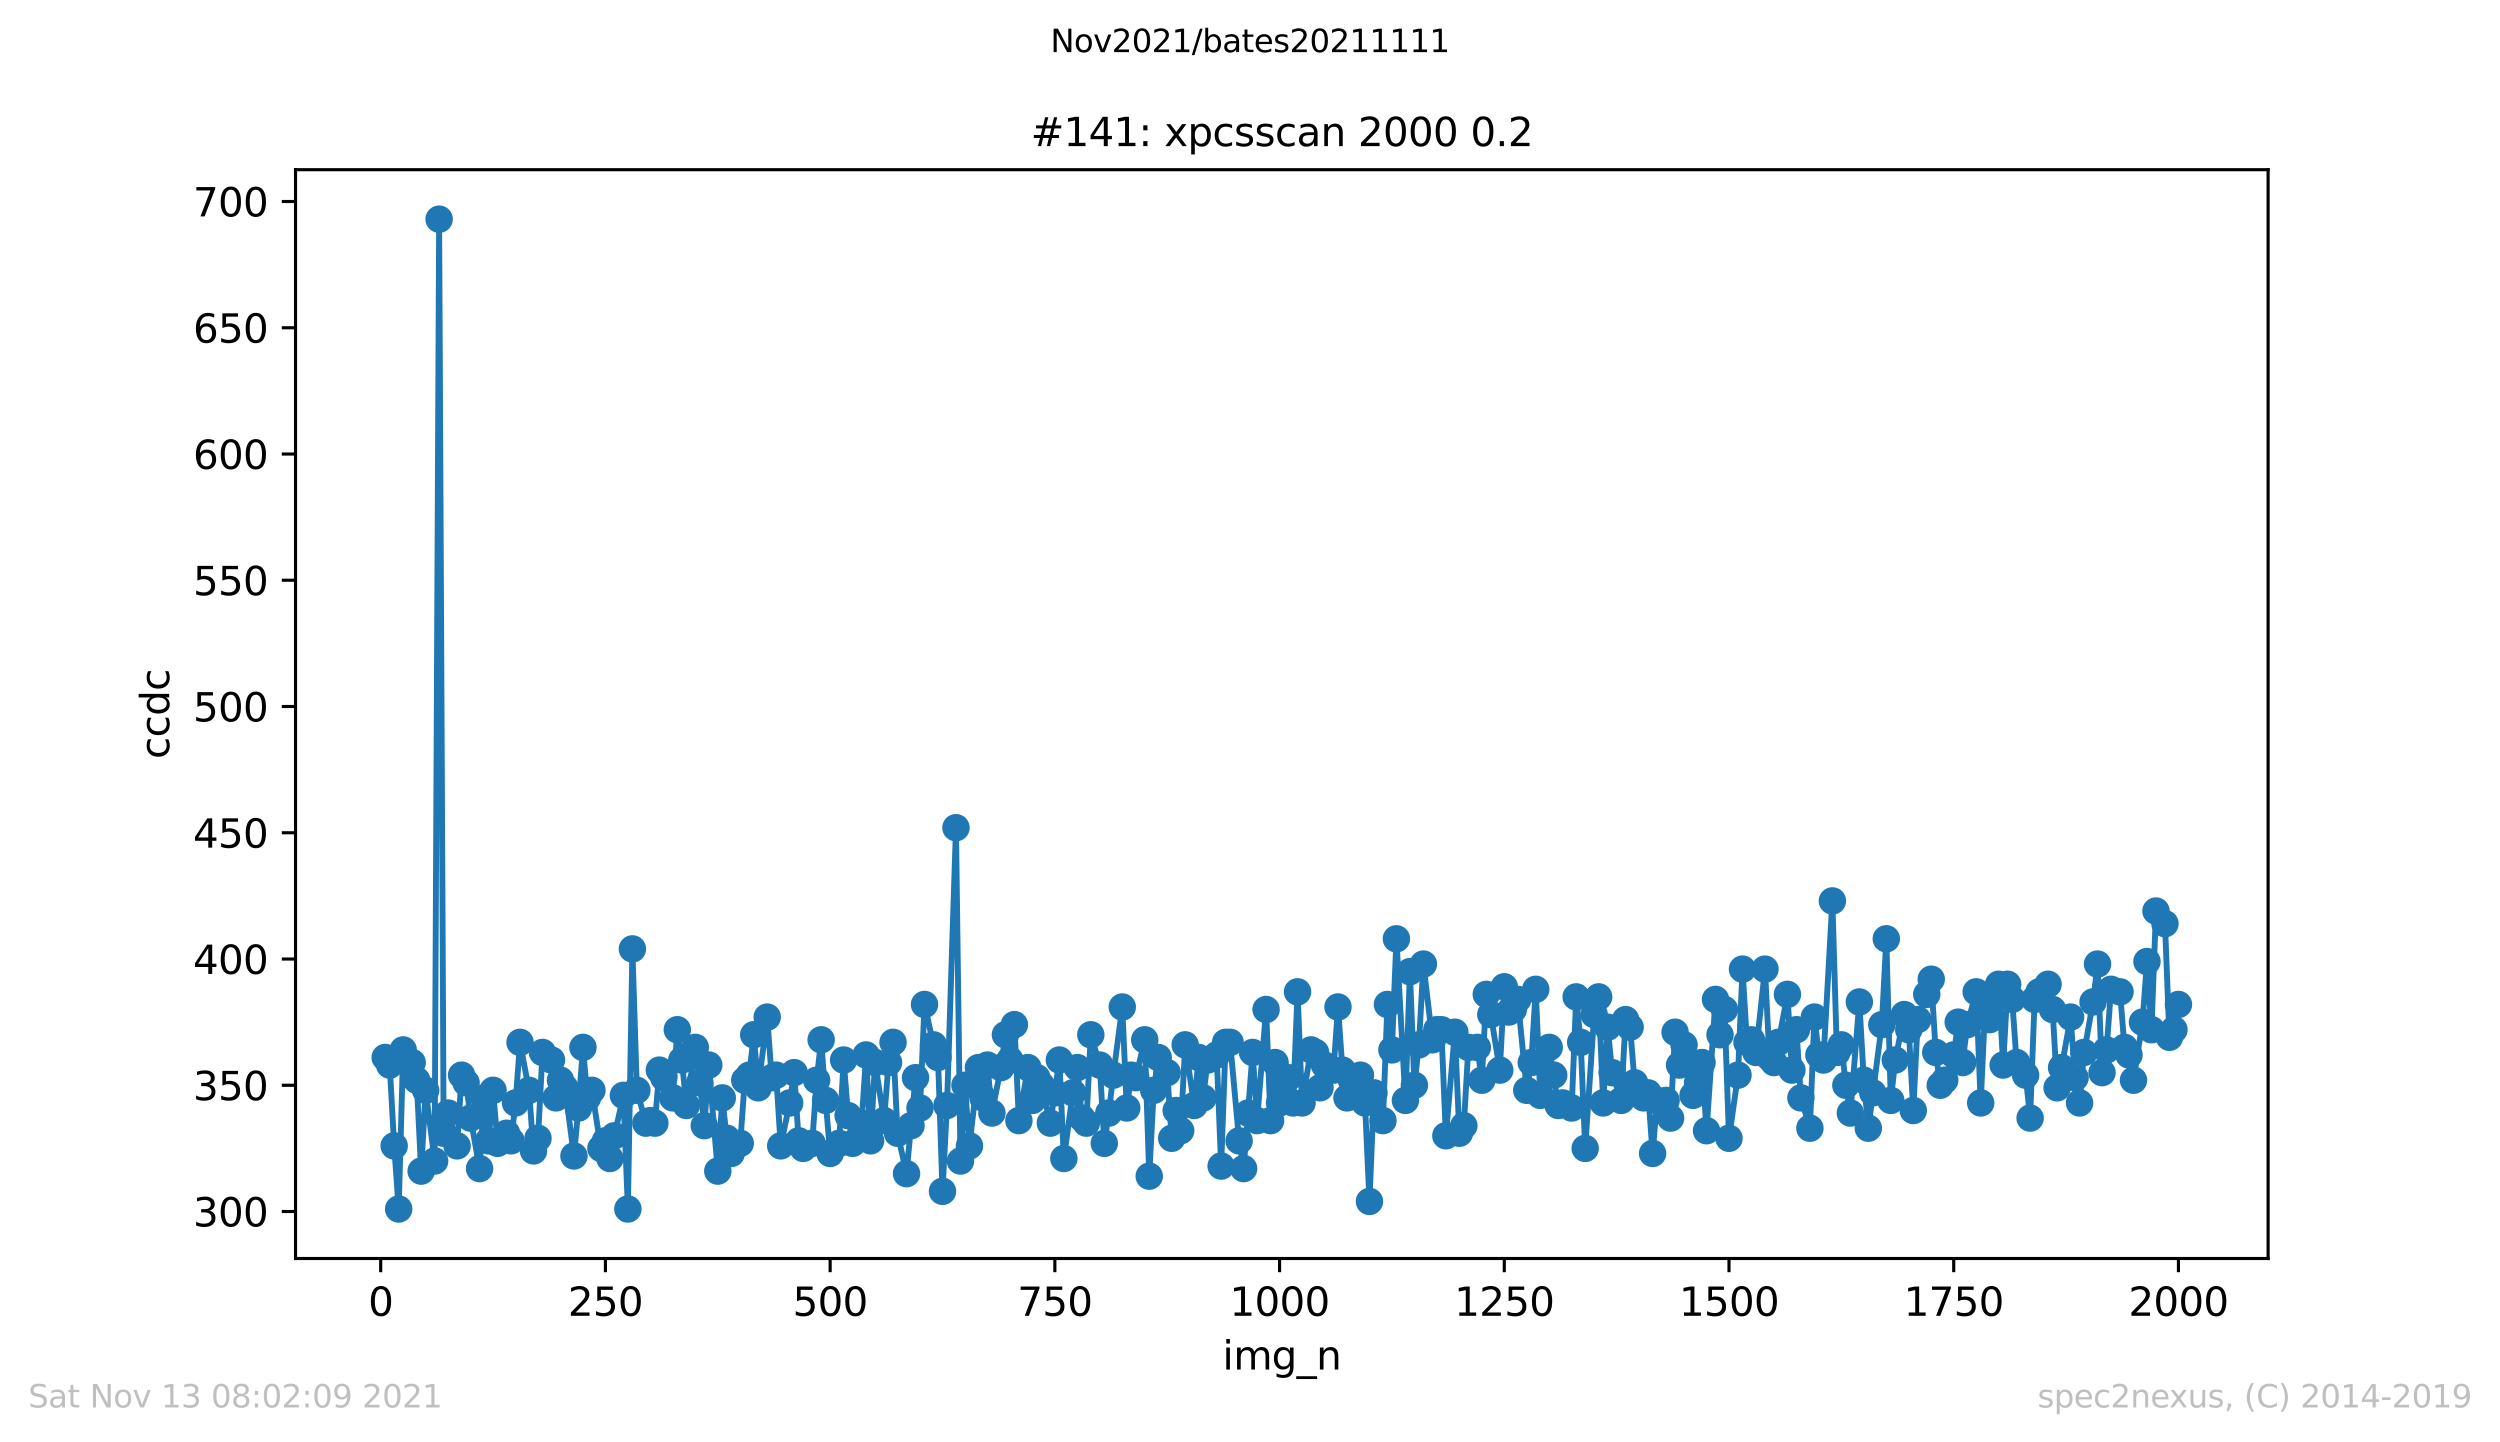 <?xml version="1.0" encoding="utf-8" standalone="no"?>
<!DOCTYPE svg PUBLIC "-//W3C//DTD SVG 1.1//EN"
  "http://www.w3.org/Graphics/SVG/1.1/DTD/svg11.dtd">
<svg height="367.2pt" version="1.1" viewBox="0 0 636.48 367.2" width="636.48pt" xmlns="http://www.w3.org/2000/svg" xmlns:xlink="http://www.w3.org/1999/xlink">
 <defs>
  <style type="text/css">*{stroke-linecap:butt;stroke-linejoin:round;}</style>
 </defs>
 <g id="figure_1">
  <g id="patch_1">
   <path d="M 0 367.2 
L 636.48 367.2 
L 636.48 0 
L 0 0 
z
" style="fill:#ffffff;"/>
  </g>
  <g id="axes_1">
   <g id="patch_2">
    <path d="M 75.24 320.4 
L 577.44 320.4 
L 577.44 43.2 
L 75.24 43.2 
z
" style="fill:#ffffff;"/>
   </g>
   <g id="matplotlib.axis_1">
    <g id="xtick_1">
     <g id="line2d_1">
      <defs>
       <path d="M 0 0 
L 0 3.5 
" id="m96a44fe1d8" style="stroke:#000000;stroke-width:0.8;"/>
      </defs>
      <g>
       <use style="stroke:#000000;stroke-width:0.8;" x="96.923" xlink:href="#m96a44fe1d8" y="320.4"/>
      </g>
     </g>
     <g id="text_1">
      <!-- 0 -->
      <g transform="translate(93.742 334.998)scale(0.1 -0.1)">
       <defs>
        <path d="M 2034 4250 
Q 1547 4250 1301 3770 
Q 1056 3291 1056 2328 
Q 1056 1369 1301 889 
Q 1547 409 2034 409 
Q 2525 409 2770 889 
Q 3016 1369 3016 2328 
Q 3016 3291 2770 3770 
Q 2525 4250 2034 4250 
z
M 2034 4750 
Q 2819 4750 3233 4129 
Q 3647 3509 3647 2328 
Q 3647 1150 3233 529 
Q 2819 -91 2034 -91 
Q 1250 -91 836 529 
Q 422 1150 422 2328 
Q 422 3509 836 4129 
Q 1250 4750 2034 4750 
z
" id="DejaVuSans-30" transform="scale(0.016)"/>
       </defs>
       <use xlink:href="#DejaVuSans-30"/>
      </g>
     </g>
    </g>
    <g id="xtick_2">
     <g id="line2d_2">
      <g>
       <use style="stroke:#000000;stroke-width:0.8;" x="154.134" xlink:href="#m96a44fe1d8" y="320.4"/>
      </g>
     </g>
     <g id="text_2">
      <!-- 250 -->
      <g transform="translate(144.591 334.998)scale(0.1 -0.1)">
       <defs>
        <path d="M 1228 531 
L 3431 531 
L 3431 0 
L 469 0 
L 469 531 
Q 828 903 1448 1529 
Q 2069 2156 2228 2338 
Q 2531 2678 2651 2914 
Q 2772 3150 2772 3378 
Q 2772 3750 2511 3984 
Q 2250 4219 1831 4219 
Q 1534 4219 1204 4116 
Q 875 4013 500 3803 
L 500 4441 
Q 881 4594 1212 4672 
Q 1544 4750 1819 4750 
Q 2544 4750 2975 4387 
Q 3406 4025 3406 3419 
Q 3406 3131 3298 2873 
Q 3191 2616 2906 2266 
Q 2828 2175 2409 1742 
Q 1991 1309 1228 531 
z
" id="DejaVuSans-32" transform="scale(0.016)"/>
        <path d="M 691 4666 
L 3169 4666 
L 3169 4134 
L 1269 4134 
L 1269 2991 
Q 1406 3038 1543 3061 
Q 1681 3084 1819 3084 
Q 2600 3084 3056 2656 
Q 3513 2228 3513 1497 
Q 3513 744 3044 326 
Q 2575 -91 1722 -91 
Q 1428 -91 1123 -41 
Q 819 9 494 109 
L 494 744 
Q 775 591 1075 516 
Q 1375 441 1709 441 
Q 2250 441 2565 725 
Q 2881 1009 2881 1497 
Q 2881 1984 2565 2268 
Q 2250 2553 1709 2553 
Q 1456 2553 1204 2497 
Q 953 2441 691 2322 
L 691 4666 
z
" id="DejaVuSans-35" transform="scale(0.016)"/>
       </defs>
       <use xlink:href="#DejaVuSans-32"/>
       <use x="63.623" xlink:href="#DejaVuSans-35"/>
       <use x="127.246" xlink:href="#DejaVuSans-30"/>
      </g>
     </g>
    </g>
    <g id="xtick_3">
     <g id="line2d_3">
      <g>
       <use style="stroke:#000000;stroke-width:0.8;" x="211.345" xlink:href="#m96a44fe1d8" y="320.4"/>
      </g>
     </g>
     <g id="text_3">
      <!-- 500 -->
      <g transform="translate(201.802 334.998)scale(0.1 -0.1)">
       <use xlink:href="#DejaVuSans-35"/>
       <use x="63.623" xlink:href="#DejaVuSans-30"/>
       <use x="127.246" xlink:href="#DejaVuSans-30"/>
      </g>
     </g>
    </g>
    <g id="xtick_4">
     <g id="line2d_4">
      <g>
       <use style="stroke:#000000;stroke-width:0.8;" x="268.557" xlink:href="#m96a44fe1d8" y="320.4"/>
      </g>
     </g>
     <g id="text_4">
      <!-- 750 -->
      <g transform="translate(259.013 334.998)scale(0.1 -0.1)">
       <defs>
        <path d="M 525 4666 
L 3525 4666 
L 3525 4397 
L 1831 0 
L 1172 0 
L 2766 4134 
L 525 4134 
L 525 4666 
z
" id="DejaVuSans-37" transform="scale(0.016)"/>
       </defs>
       <use xlink:href="#DejaVuSans-37"/>
       <use x="63.623" xlink:href="#DejaVuSans-35"/>
       <use x="127.246" xlink:href="#DejaVuSans-30"/>
      </g>
     </g>
    </g>
    <g id="xtick_5">
     <g id="line2d_5">
      <g>
       <use style="stroke:#000000;stroke-width:0.8;" x="325.768" xlink:href="#m96a44fe1d8" y="320.4"/>
      </g>
     </g>
     <g id="text_5">
      <!-- 1000 -->
      <g transform="translate(313.043 334.998)scale(0.1 -0.1)">
       <defs>
        <path d="M 794 531 
L 1825 531 
L 1825 4091 
L 703 3866 
L 703 4441 
L 1819 4666 
L 2450 4666 
L 2450 531 
L 3481 531 
L 3481 0 
L 794 0 
L 794 531 
z
" id="DejaVuSans-31" transform="scale(0.016)"/>
       </defs>
       <use xlink:href="#DejaVuSans-31"/>
       <use x="63.623" xlink:href="#DejaVuSans-30"/>
       <use x="127.246" xlink:href="#DejaVuSans-30"/>
       <use x="190.869" xlink:href="#DejaVuSans-30"/>
      </g>
     </g>
    </g>
    <g id="xtick_6">
     <g id="line2d_6">
      <g>
       <use style="stroke:#000000;stroke-width:0.8;" x="382.979" xlink:href="#m96a44fe1d8" y="320.4"/>
      </g>
     </g>
     <g id="text_6">
      <!-- 1250 -->
      <g transform="translate(370.254 334.998)scale(0.1 -0.1)">
       <use xlink:href="#DejaVuSans-31"/>
       <use x="63.623" xlink:href="#DejaVuSans-32"/>
       <use x="127.246" xlink:href="#DejaVuSans-35"/>
       <use x="190.869" xlink:href="#DejaVuSans-30"/>
      </g>
     </g>
    </g>
    <g id="xtick_7">
     <g id="line2d_7">
      <g>
       <use style="stroke:#000000;stroke-width:0.8;" x="440.19" xlink:href="#m96a44fe1d8" y="320.4"/>
      </g>
     </g>
     <g id="text_7">
      <!-- 1500 -->
      <g transform="translate(427.465 334.998)scale(0.1 -0.1)">
       <use xlink:href="#DejaVuSans-31"/>
       <use x="63.623" xlink:href="#DejaVuSans-35"/>
       <use x="127.246" xlink:href="#DejaVuSans-30"/>
       <use x="190.869" xlink:href="#DejaVuSans-30"/>
      </g>
     </g>
    </g>
    <g id="xtick_8">
     <g id="line2d_8">
      <g>
       <use style="stroke:#000000;stroke-width:0.8;" x="497.402" xlink:href="#m96a44fe1d8" y="320.4"/>
      </g>
     </g>
     <g id="text_8">
      <!-- 1750 -->
      <g transform="translate(484.677 334.998)scale(0.1 -0.1)">
       <use xlink:href="#DejaVuSans-31"/>
       <use x="63.623" xlink:href="#DejaVuSans-37"/>
       <use x="127.246" xlink:href="#DejaVuSans-35"/>
       <use x="190.869" xlink:href="#DejaVuSans-30"/>
      </g>
     </g>
    </g>
    <g id="xtick_9">
     <g id="line2d_9">
      <g>
       <use style="stroke:#000000;stroke-width:0.8;" x="554.613" xlink:href="#m96a44fe1d8" y="320.4"/>
      </g>
     </g>
     <g id="text_9">
      <!-- 2000 -->
      <g transform="translate(541.888 334.998)scale(0.1 -0.1)">
       <use xlink:href="#DejaVuSans-32"/>
       <use x="63.623" xlink:href="#DejaVuSans-30"/>
       <use x="127.246" xlink:href="#DejaVuSans-30"/>
       <use x="190.869" xlink:href="#DejaVuSans-30"/>
      </g>
     </g>
    </g>
    <g id="text_10">
     <!-- img_n -->
     <g transform="translate(311.238 348.677)scale(0.1 -0.1)">
      <defs>
       <path d="M 603 3500 
L 1178 3500 
L 1178 0 
L 603 0 
L 603 3500 
z
M 603 4863 
L 1178 4863 
L 1178 4134 
L 603 4134 
L 603 4863 
z
" id="DejaVuSans-69" transform="scale(0.016)"/>
       <path d="M 3328 2828 
Q 3544 3216 3844 3400 
Q 4144 3584 4550 3584 
Q 5097 3584 5394 3201 
Q 5691 2819 5691 2113 
L 5691 0 
L 5113 0 
L 5113 2094 
Q 5113 2597 4934 2840 
Q 4756 3084 4391 3084 
Q 3944 3084 3684 2787 
Q 3425 2491 3425 1978 
L 3425 0 
L 2847 0 
L 2847 2094 
Q 2847 2600 2669 2842 
Q 2491 3084 2119 3084 
Q 1678 3084 1418 2786 
Q 1159 2488 1159 1978 
L 1159 0 
L 581 0 
L 581 3500 
L 1159 3500 
L 1159 2956 
Q 1356 3278 1631 3431 
Q 1906 3584 2284 3584 
Q 2666 3584 2933 3390 
Q 3200 3197 3328 2828 
z
" id="DejaVuSans-6d" transform="scale(0.016)"/>
       <path d="M 2906 1791 
Q 2906 2416 2648 2759 
Q 2391 3103 1925 3103 
Q 1463 3103 1205 2759 
Q 947 2416 947 1791 
Q 947 1169 1205 825 
Q 1463 481 1925 481 
Q 2391 481 2648 825 
Q 2906 1169 2906 1791 
z
M 3481 434 
Q 3481 -459 3084 -895 
Q 2688 -1331 1869 -1331 
Q 1566 -1331 1297 -1286 
Q 1028 -1241 775 -1147 
L 775 -588 
Q 1028 -725 1275 -790 
Q 1522 -856 1778 -856 
Q 2344 -856 2625 -561 
Q 2906 -266 2906 331 
L 2906 616 
Q 2728 306 2450 153 
Q 2172 0 1784 0 
Q 1141 0 747 490 
Q 353 981 353 1791 
Q 353 2603 747 3093 
Q 1141 3584 1784 3584 
Q 2172 3584 2450 3431 
Q 2728 3278 2906 2969 
L 2906 3500 
L 3481 3500 
L 3481 434 
z
" id="DejaVuSans-67" transform="scale(0.016)"/>
       <path d="M 3263 -1063 
L 3263 -1509 
L -63 -1509 
L -63 -1063 
L 3263 -1063 
z
" id="DejaVuSans-5f" transform="scale(0.016)"/>
       <path d="M 3513 2113 
L 3513 0 
L 2938 0 
L 2938 2094 
Q 2938 2591 2744 2837 
Q 2550 3084 2163 3084 
Q 1697 3084 1428 2787 
Q 1159 2491 1159 1978 
L 1159 0 
L 581 0 
L 581 3500 
L 1159 3500 
L 1159 2956 
Q 1366 3272 1645 3428 
Q 1925 3584 2291 3584 
Q 2894 3584 3203 3211 
Q 3513 2838 3513 2113 
z
" id="DejaVuSans-6e" transform="scale(0.016)"/>
      </defs>
      <use xlink:href="#DejaVuSans-69"/>
      <use x="27.783" xlink:href="#DejaVuSans-6d"/>
      <use x="125.195" xlink:href="#DejaVuSans-67"/>
      <use x="188.672" xlink:href="#DejaVuSans-5f"/>
      <use x="238.672" xlink:href="#DejaVuSans-6e"/>
     </g>
    </g>
   </g>
   <g id="matplotlib.axis_2">
    <g id="ytick_1">
     <g id="line2d_10">
      <defs>
       <path d="M 0 0 
L -3.5 0 
" id="mc87b4ed1ce" style="stroke:#000000;stroke-width:0.8;"/>
      </defs>
      <g>
       <use style="stroke:#000000;stroke-width:0.8;" x="75.24" xlink:href="#mc87b4ed1ce" y="308.443"/>
      </g>
     </g>
     <g id="text_11">
      <!-- 300 -->
      <g transform="translate(49.153 312.242)scale(0.1 -0.1)">
       <defs>
        <path d="M 2597 2516 
Q 3050 2419 3304 2112 
Q 3559 1806 3559 1356 
Q 3559 666 3084 287 
Q 2609 -91 1734 -91 
Q 1441 -91 1130 -33 
Q 819 25 488 141 
L 488 750 
Q 750 597 1062 519 
Q 1375 441 1716 441 
Q 2309 441 2620 675 
Q 2931 909 2931 1356 
Q 2931 1769 2642 2001 
Q 2353 2234 1838 2234 
L 1294 2234 
L 1294 2753 
L 1863 2753 
Q 2328 2753 2575 2939 
Q 2822 3125 2822 3475 
Q 2822 3834 2567 4026 
Q 2313 4219 1838 4219 
Q 1578 4219 1281 4162 
Q 984 4106 628 3988 
L 628 4550 
Q 988 4650 1302 4700 
Q 1616 4750 1894 4750 
Q 2613 4750 3031 4423 
Q 3450 4097 3450 3541 
Q 3450 3153 3228 2886 
Q 3006 2619 2597 2516 
z
" id="DejaVuSans-33" transform="scale(0.016)"/>
       </defs>
       <use xlink:href="#DejaVuSans-33"/>
       <use x="63.623" xlink:href="#DejaVuSans-30"/>
       <use x="127.246" xlink:href="#DejaVuSans-30"/>
      </g>
     </g>
    </g>
    <g id="ytick_2">
     <g id="line2d_11">
      <g>
       <use style="stroke:#000000;stroke-width:0.8;" x="75.24" xlink:href="#mc87b4ed1ce" y="276.3"/>
      </g>
     </g>
     <g id="text_12">
      <!-- 350 -->
      <g transform="translate(49.153 280.099)scale(0.1 -0.1)">
       <use xlink:href="#DejaVuSans-33"/>
       <use x="63.623" xlink:href="#DejaVuSans-35"/>
       <use x="127.246" xlink:href="#DejaVuSans-30"/>
      </g>
     </g>
    </g>
    <g id="ytick_3">
     <g id="line2d_12">
      <g>
       <use style="stroke:#000000;stroke-width:0.8;" x="75.24" xlink:href="#mc87b4ed1ce" y="244.157"/>
      </g>
     </g>
     <g id="text_13">
      <!-- 400 -->
      <g transform="translate(49.153 247.956)scale(0.1 -0.1)">
       <defs>
        <path d="M 2419 4116 
L 825 1625 
L 2419 1625 
L 2419 4116 
z
M 2253 4666 
L 3047 4666 
L 3047 1625 
L 3713 1625 
L 3713 1100 
L 3047 1100 
L 3047 0 
L 2419 0 
L 2419 1100 
L 313 1100 
L 313 1709 
L 2253 4666 
z
" id="DejaVuSans-34" transform="scale(0.016)"/>
       </defs>
       <use xlink:href="#DejaVuSans-34"/>
       <use x="63.623" xlink:href="#DejaVuSans-30"/>
       <use x="127.246" xlink:href="#DejaVuSans-30"/>
      </g>
     </g>
    </g>
    <g id="ytick_4">
     <g id="line2d_13">
      <g>
       <use style="stroke:#000000;stroke-width:0.8;" x="75.24" xlink:href="#mc87b4ed1ce" y="212.014"/>
      </g>
     </g>
     <g id="text_14">
      <!-- 450 -->
      <g transform="translate(49.153 215.814)scale(0.1 -0.1)">
       <use xlink:href="#DejaVuSans-34"/>
       <use x="63.623" xlink:href="#DejaVuSans-35"/>
       <use x="127.246" xlink:href="#DejaVuSans-30"/>
      </g>
     </g>
    </g>
    <g id="ytick_5">
     <g id="line2d_14">
      <g>
       <use style="stroke:#000000;stroke-width:0.8;" x="75.24" xlink:href="#mc87b4ed1ce" y="179.871"/>
      </g>
     </g>
     <g id="text_15">
      <!-- 500 -->
      <g transform="translate(49.153 183.671)scale(0.1 -0.1)">
       <use xlink:href="#DejaVuSans-35"/>
       <use x="63.623" xlink:href="#DejaVuSans-30"/>
       <use x="127.246" xlink:href="#DejaVuSans-30"/>
      </g>
     </g>
    </g>
    <g id="ytick_6">
     <g id="line2d_15">
      <g>
       <use style="stroke:#000000;stroke-width:0.8;" x="75.24" xlink:href="#mc87b4ed1ce" y="147.729"/>
      </g>
     </g>
     <g id="text_16">
      <!-- 550 -->
      <g transform="translate(49.153 151.528)scale(0.1 -0.1)">
       <use xlink:href="#DejaVuSans-35"/>
       <use x="63.623" xlink:href="#DejaVuSans-35"/>
       <use x="127.246" xlink:href="#DejaVuSans-30"/>
      </g>
     </g>
    </g>
    <g id="ytick_7">
     <g id="line2d_16">
      <g>
       <use style="stroke:#000000;stroke-width:0.8;" x="75.24" xlink:href="#mc87b4ed1ce" y="115.586"/>
      </g>
     </g>
     <g id="text_17">
      <!-- 600 -->
      <g transform="translate(49.153 119.385)scale(0.1 -0.1)">
       <defs>
        <path d="M 2113 2584 
Q 1688 2584 1439 2293 
Q 1191 2003 1191 1497 
Q 1191 994 1439 701 
Q 1688 409 2113 409 
Q 2538 409 2786 701 
Q 3034 994 3034 1497 
Q 3034 2003 2786 2293 
Q 2538 2584 2113 2584 
z
M 3366 4563 
L 3366 3988 
Q 3128 4100 2886 4159 
Q 2644 4219 2406 4219 
Q 1781 4219 1451 3797 
Q 1122 3375 1075 2522 
Q 1259 2794 1537 2939 
Q 1816 3084 2150 3084 
Q 2853 3084 3261 2657 
Q 3669 2231 3669 1497 
Q 3669 778 3244 343 
Q 2819 -91 2113 -91 
Q 1303 -91 875 529 
Q 447 1150 447 2328 
Q 447 3434 972 4092 
Q 1497 4750 2381 4750 
Q 2619 4750 2861 4703 
Q 3103 4656 3366 4563 
z
" id="DejaVuSans-36" transform="scale(0.016)"/>
       </defs>
       <use xlink:href="#DejaVuSans-36"/>
       <use x="63.623" xlink:href="#DejaVuSans-30"/>
       <use x="127.246" xlink:href="#DejaVuSans-30"/>
      </g>
     </g>
    </g>
    <g id="ytick_8">
     <g id="line2d_17">
      <g>
       <use style="stroke:#000000;stroke-width:0.8;" x="75.24" xlink:href="#mc87b4ed1ce" y="83.443"/>
      </g>
     </g>
     <g id="text_18">
      <!-- 650 -->
      <g transform="translate(49.153 87.242)scale(0.1 -0.1)">
       <use xlink:href="#DejaVuSans-36"/>
       <use x="63.623" xlink:href="#DejaVuSans-35"/>
       <use x="127.246" xlink:href="#DejaVuSans-30"/>
      </g>
     </g>
    </g>
    <g id="ytick_9">
     <g id="line2d_18">
      <g>
       <use style="stroke:#000000;stroke-width:0.8;" x="75.24" xlink:href="#mc87b4ed1ce" y="51.3"/>
      </g>
     </g>
     <g id="text_19">
      <!-- 700 -->
      <g transform="translate(49.153 55.099)scale(0.1 -0.1)">
       <use xlink:href="#DejaVuSans-37"/>
       <use x="63.623" xlink:href="#DejaVuSans-30"/>
       <use x="127.246" xlink:href="#DejaVuSans-30"/>
      </g>
     </g>
    </g>
    <g id="text_20">
     <!-- ccdc -->
     <g transform="translate(43.073 193.222)rotate(-90)scale(0.1 -0.1)">
      <defs>
       <path d="M 3122 3366 
L 3122 2828 
Q 2878 2963 2633 3030 
Q 2388 3097 2138 3097 
Q 1578 3097 1268 2742 
Q 959 2388 959 1747 
Q 959 1106 1268 751 
Q 1578 397 2138 397 
Q 2388 397 2633 464 
Q 2878 531 3122 666 
L 3122 134 
Q 2881 22 2623 -34 
Q 2366 -91 2075 -91 
Q 1284 -91 818 406 
Q 353 903 353 1747 
Q 353 2603 823 3093 
Q 1294 3584 2113 3584 
Q 2378 3584 2631 3529 
Q 2884 3475 3122 3366 
z
" id="DejaVuSans-63" transform="scale(0.016)"/>
       <path d="M 2906 2969 
L 2906 4863 
L 3481 4863 
L 3481 0 
L 2906 0 
L 2906 525 
Q 2725 213 2448 61 
Q 2172 -91 1784 -91 
Q 1150 -91 751 415 
Q 353 922 353 1747 
Q 353 2572 751 3078 
Q 1150 3584 1784 3584 
Q 2172 3584 2448 3432 
Q 2725 3281 2906 2969 
z
M 947 1747 
Q 947 1113 1208 752 
Q 1469 391 1925 391 
Q 2381 391 2643 752 
Q 2906 1113 2906 1747 
Q 2906 2381 2643 2742 
Q 2381 3103 1925 3103 
Q 1469 3103 1208 2742 
Q 947 2381 947 1747 
z
" id="DejaVuSans-64" transform="scale(0.016)"/>
      </defs>
      <use xlink:href="#DejaVuSans-63"/>
      <use x="54.98" xlink:href="#DejaVuSans-63"/>
      <use x="109.961" xlink:href="#DejaVuSans-64"/>
      <use x="173.438" xlink:href="#DejaVuSans-63"/>
     </g>
    </g>
   </g>
   <g id="line2d_19">
    <path clip-path="url(#pb3b0e06b5b)" d="M 98.067 269.229 
L 99.211 271.157 
L 100.356 291.729 
L 101.5 307.8 
L 102.644 267.3 
L 104.933 270.514 
L 106.077 275.014 
L 107.221 298.157 
L 108.365 277.586 
L 110.654 295.586 
L 111.798 55.8 
L 112.942 288.514 
L 114.086 283.371 
L 116.375 291.729 
L 117.519 273.729 
L 118.663 275.657 
L 119.808 284.657 
L 122.096 297.514 
L 123.24 279.514 
L 124.384 290.443 
L 125.529 277.586 
L 126.673 291.086 
L 128.961 288.514 
L 130.106 290.443 
L 131.25 280.8 
L 132.394 265.371 
L 134.682 277.586 
L 135.827 293.014 
L 136.971 289.8 
L 138.115 267.943 
L 140.404 269.871 
L 141.548 279.514 
L 142.692 275.014 
L 143.836 276.943 
L 146.125 294.3 
L 147.269 282.086 
L 148.413 266.657 
L 149.557 279.514 
L 150.702 277.586 
L 152.99 292.371 
L 154.134 290.443 
L 155.278 294.943 
L 156.423 289.157 
L 158.711 278.871 
L 159.855 307.8 
L 161 241.586 
L 162.144 277.586 
L 164.432 285.943 
L 165.577 285.3 
L 166.721 285.943 
L 167.865 272.443 
L 169.009 274.371 
L 171.298 279.514 
L 172.442 262.157 
L 173.586 269.871 
L 174.73 281.443 
L 177.019 266.657 
L 178.163 275.657 
L 179.307 286.586 
L 180.451 271.157 
L 182.74 298.157 
L 183.884 279.514 
L 185.028 289.8 
L 186.173 293.657 
L 188.461 291.086 
L 189.605 275.014 
L 190.749 273.729 
L 191.894 263.443 
L 193.038 276.943 
L 195.326 258.943 
L 196.471 274.371 
L 197.615 273.729 
L 198.759 291.729 
L 201.047 280.8 
L 202.192 273.086 
L 203.336 290.443 
L 204.48 292.371 
L 206.769 291.086 
L 207.913 275.014 
L 209.057 264.729 
L 210.201 280.157 
L 211.345 293.657 
L 213.634 291.086 
L 214.778 269.871 
L 215.922 284.014 
L 217.067 291.086 
L 219.355 285.943 
L 220.499 268.586 
L 221.643 290.443 
L 222.788 270.514 
L 225.076 285.3 
L 226.22 270.514 
L 227.365 265.371 
L 228.509 288.514 
L 230.797 298.8 
L 233.086 274.371 
L 234.23 282.086 
L 235.374 255.729 
L 237.663 266.014 
L 238.807 269.229 
L 239.951 303.3 
L 241.095 281.443 
L 243.384 210.729 
L 244.528 295.586 
L 245.672 276.3 
L 246.816 291.729 
L 249.105 271.8 
L 250.249 279.514 
L 251.393 271.157 
L 252.538 283.371 
L 254.826 271.8 
L 255.97 263.443 
L 257.114 269.871 
L 258.259 260.871 
L 259.403 285.3 
L 261.691 271.8 
L 262.836 280.157 
L 263.98 274.371 
L 265.124 276.3 
L 267.412 285.943 
L 269.701 269.871 
L 270.845 294.943 
L 273.134 278.229 
L 274.278 271.8 
L 275.422 284.657 
L 276.566 285.943 
L 277.71 263.443 
L 279.999 271.157 
L 281.143 291.086 
L 282.287 283.371 
L 283.432 273.729 
L 285.72 256.371 
L 286.864 282.086 
L 288.008 273.729 
L 289.153 274.371 
L 291.441 264.729 
L 292.585 299.443 
L 293.73 277.586 
L 294.874 269.229 
L 297.162 273.086 
L 298.307 289.8 
L 299.451 282.729 
L 300.595 287.871 
L 301.739 266.014 
L 304.028 281.443 
L 305.172 269.229 
L 306.316 279.514 
L 307.46 269.871 
L 309.749 268.586 
L 310.893 296.871 
L 312.037 265.371 
L 313.181 265.371 
L 315.47 290.443 
L 316.614 297.514 
L 318.903 267.943 
L 320.047 285.3 
L 322.335 257.014 
L 323.479 285.3 
L 324.624 270.514 
L 325.768 280.8 
L 328.056 274.371 
L 329.201 280.8 
L 330.345 252.514 
L 331.489 280.8 
L 333.777 267.3 
L 334.922 267.943 
L 336.066 276.943 
L 337.21 271.157 
L 339.499 272.443 
L 340.643 256.371 
L 341.787 272.443 
L 342.931 279.514 
L 344.075 275.014 
L 346.364 273.729 
L 347.508 280.8 
L 348.652 305.871 
L 349.797 278.229 
L 352.085 285.3 
L 353.229 255.729 
L 354.373 267.3 
L 355.518 239.014 
L 357.806 280.157 
L 358.95 247.371 
L 360.095 276.3 
L 361.239 266.014 
L 362.383 245.443 
L 364.672 264.729 
L 365.816 262.157 
L 366.96 262.157 
L 368.104 289.157 
L 370.393 262.8 
L 371.537 288.514 
L 372.681 286.586 
L 373.825 266.657 
L 376.114 266.657 
L 377.258 275.014 
L 378.402 253.157 
L 379.546 258.3 
L 381.835 272.443 
L 382.979 251.229 
L 384.123 257.657 
L 385.268 257.014 
L 386.412 254.443 
L 388.7 277.586 
L 389.844 270.514 
L 390.989 251.871 
L 392.133 278.871 
L 394.421 266.657 
L 396.71 281.443 
L 397.854 280.8 
L 400.142 282.086 
L 401.287 253.8 
L 402.431 265.371 
L 403.575 292.371 
L 405.864 258.3 
L 407.008 253.8 
L 408.152 280.8 
L 409.296 261.514 
L 410.44 273.086 
L 412.729 280.157 
L 413.873 259.586 
L 415.017 261.514 
L 416.162 275.657 
L 418.45 279.514 
L 419.594 278.229 
L 420.738 293.657 
L 421.883 280.157 
L 424.171 280.157 
L 425.315 284.657 
L 426.46 262.8 
L 427.604 271.157 
L 428.748 266.014 
L 431.037 278.871 
L 432.181 275.657 
L 433.325 270.514 
L 434.469 287.871 
L 436.758 254.443 
L 437.902 263.443 
L 439.046 257.014 
L 440.19 289.8 
L 442.479 273.729 
L 443.623 246.729 
L 444.767 265.371 
L 445.911 264.729 
L 447.056 267.943 
L 449.344 246.729 
L 450.488 269.229 
L 451.633 270.514 
L 452.777 265.371 
L 455.065 253.157 
L 456.209 272.443 
L 457.354 262.157 
L 458.498 279.514 
L 460.786 287.229 
L 461.931 258.943 
L 463.075 268.586 
L 464.219 269.871 
L 466.507 229.371 
L 467.652 267.943 
L 468.796 266.014 
L 469.94 276.3 
L 471.084 283.371 
L 473.373 255.086 
L 474.517 275.014 
L 475.661 287.229 
L 479.094 260.871 
L 480.238 239.014 
L 481.382 280.157 
L 482.527 269.871 
L 484.815 258.3 
L 485.959 262.157 
L 487.103 282.729 
L 488.248 259.586 
L 490.536 253.157 
L 491.68 249.3 
L 492.825 267.943 
L 493.969 276.3 
L 495.113 275.014 
L 497.402 268.586 
L 498.546 260.229 
L 499.69 270.514 
L 500.834 260.871 
L 503.123 252.514 
L 504.267 280.8 
L 505.411 256.371 
L 506.555 259.586 
L 508.844 250.586 
L 509.988 271.157 
L 511.132 250.586 
L 512.276 254.443 
L 513.421 270.514 
L 515.709 273.729 
L 516.853 284.657 
L 517.998 254.443 
L 519.142 252.514 
L 521.43 250.586 
L 522.574 257.014 
L 523.719 276.943 
L 524.863 271.8 
L 527.151 258.943 
L 528.296 274.371 
L 529.44 280.8 
L 530.584 267.943 
L 532.872 255.086 
L 534.017 245.443 
L 535.161 273.086 
L 536.305 267.3 
L 537.449 251.871 
L 539.738 252.514 
L 540.882 266.657 
L 542.026 268.586 
L 543.17 275.014 
L 545.459 260.229 
L 546.603 244.8 
L 547.747 262.157 
L 548.892 231.943 
L 551.18 235.157 
L 552.324 264.086 
L 553.469 262.157 
L 554.613 255.729 
L 554.613 255.729 
" style="fill:none;stroke:#1f77b4;stroke-linecap:square;stroke-width:1.5;"/>
    <defs>
     <path d="M 0 3 
C 0.796 3 1.559 2.684 2.121 2.121 
C 2.684 1.559 3 0.796 3 0 
C 3 -0.796 2.684 -1.559 2.121 -2.121 
C 1.559 -2.684 0.796 -3 0 -3 
C -0.796 -3 -1.559 -2.684 -2.121 -2.121 
C -2.684 -1.559 -3 -0.796 -3 0 
C -3 0.796 -2.684 1.559 -2.121 2.121 
C -1.559 2.684 -0.796 3 0 3 
z
" id="m9ba8ebf4c3" style="stroke:#1f77b4;"/>
    </defs>
    <g clip-path="url(#pb3b0e06b5b)">
     <use style="fill:#1f77b4;stroke:#1f77b4;" x="98.067" xlink:href="#m9ba8ebf4c3" y="269.229"/>
     <use style="fill:#1f77b4;stroke:#1f77b4;" x="99.211" xlink:href="#m9ba8ebf4c3" y="271.157"/>
     <use style="fill:#1f77b4;stroke:#1f77b4;" x="100.356" xlink:href="#m9ba8ebf4c3" y="291.729"/>
     <use style="fill:#1f77b4;stroke:#1f77b4;" x="101.5" xlink:href="#m9ba8ebf4c3" y="307.8"/>
     <use style="fill:#1f77b4;stroke:#1f77b4;" x="102.644" xlink:href="#m9ba8ebf4c3" y="267.3"/>
     <use style="fill:#1f77b4;stroke:#1f77b4;" x="104.933" xlink:href="#m9ba8ebf4c3" y="270.514"/>
     <use style="fill:#1f77b4;stroke:#1f77b4;" x="106.077" xlink:href="#m9ba8ebf4c3" y="275.014"/>
     <use style="fill:#1f77b4;stroke:#1f77b4;" x="107.221" xlink:href="#m9ba8ebf4c3" y="298.157"/>
     <use style="fill:#1f77b4;stroke:#1f77b4;" x="108.365" xlink:href="#m9ba8ebf4c3" y="277.586"/>
     <use style="fill:#1f77b4;stroke:#1f77b4;" x="110.654" xlink:href="#m9ba8ebf4c3" y="295.586"/>
     <use style="fill:#1f77b4;stroke:#1f77b4;" x="111.798" xlink:href="#m9ba8ebf4c3" y="55.8"/>
     <use style="fill:#1f77b4;stroke:#1f77b4;" x="112.942" xlink:href="#m9ba8ebf4c3" y="288.514"/>
     <use style="fill:#1f77b4;stroke:#1f77b4;" x="114.086" xlink:href="#m9ba8ebf4c3" y="283.371"/>
     <use style="fill:#1f77b4;stroke:#1f77b4;" x="116.375" xlink:href="#m9ba8ebf4c3" y="291.729"/>
     <use style="fill:#1f77b4;stroke:#1f77b4;" x="117.519" xlink:href="#m9ba8ebf4c3" y="273.729"/>
     <use style="fill:#1f77b4;stroke:#1f77b4;" x="118.663" xlink:href="#m9ba8ebf4c3" y="275.657"/>
     <use style="fill:#1f77b4;stroke:#1f77b4;" x="119.808" xlink:href="#m9ba8ebf4c3" y="284.657"/>
     <use style="fill:#1f77b4;stroke:#1f77b4;" x="122.096" xlink:href="#m9ba8ebf4c3" y="297.514"/>
     <use style="fill:#1f77b4;stroke:#1f77b4;" x="123.24" xlink:href="#m9ba8ebf4c3" y="279.514"/>
     <use style="fill:#1f77b4;stroke:#1f77b4;" x="124.384" xlink:href="#m9ba8ebf4c3" y="290.443"/>
     <use style="fill:#1f77b4;stroke:#1f77b4;" x="125.529" xlink:href="#m9ba8ebf4c3" y="277.586"/>
     <use style="fill:#1f77b4;stroke:#1f77b4;" x="126.673" xlink:href="#m9ba8ebf4c3" y="291.086"/>
     <use style="fill:#1f77b4;stroke:#1f77b4;" x="128.961" xlink:href="#m9ba8ebf4c3" y="288.514"/>
     <use style="fill:#1f77b4;stroke:#1f77b4;" x="130.106" xlink:href="#m9ba8ebf4c3" y="290.443"/>
     <use style="fill:#1f77b4;stroke:#1f77b4;" x="131.25" xlink:href="#m9ba8ebf4c3" y="280.8"/>
     <use style="fill:#1f77b4;stroke:#1f77b4;" x="132.394" xlink:href="#m9ba8ebf4c3" y="265.371"/>
     <use style="fill:#1f77b4;stroke:#1f77b4;" x="134.682" xlink:href="#m9ba8ebf4c3" y="277.586"/>
     <use style="fill:#1f77b4;stroke:#1f77b4;" x="135.827" xlink:href="#m9ba8ebf4c3" y="293.014"/>
     <use style="fill:#1f77b4;stroke:#1f77b4;" x="136.971" xlink:href="#m9ba8ebf4c3" y="289.8"/>
     <use style="fill:#1f77b4;stroke:#1f77b4;" x="138.115" xlink:href="#m9ba8ebf4c3" y="267.943"/>
     <use style="fill:#1f77b4;stroke:#1f77b4;" x="140.404" xlink:href="#m9ba8ebf4c3" y="269.871"/>
     <use style="fill:#1f77b4;stroke:#1f77b4;" x="141.548" xlink:href="#m9ba8ebf4c3" y="279.514"/>
     <use style="fill:#1f77b4;stroke:#1f77b4;" x="142.692" xlink:href="#m9ba8ebf4c3" y="275.014"/>
     <use style="fill:#1f77b4;stroke:#1f77b4;" x="143.836" xlink:href="#m9ba8ebf4c3" y="276.943"/>
     <use style="fill:#1f77b4;stroke:#1f77b4;" x="146.125" xlink:href="#m9ba8ebf4c3" y="294.3"/>
     <use style="fill:#1f77b4;stroke:#1f77b4;" x="147.269" xlink:href="#m9ba8ebf4c3" y="282.086"/>
     <use style="fill:#1f77b4;stroke:#1f77b4;" x="148.413" xlink:href="#m9ba8ebf4c3" y="266.657"/>
     <use style="fill:#1f77b4;stroke:#1f77b4;" x="149.557" xlink:href="#m9ba8ebf4c3" y="279.514"/>
     <use style="fill:#1f77b4;stroke:#1f77b4;" x="150.702" xlink:href="#m9ba8ebf4c3" y="277.586"/>
     <use style="fill:#1f77b4;stroke:#1f77b4;" x="152.99" xlink:href="#m9ba8ebf4c3" y="292.371"/>
     <use style="fill:#1f77b4;stroke:#1f77b4;" x="154.134" xlink:href="#m9ba8ebf4c3" y="290.443"/>
     <use style="fill:#1f77b4;stroke:#1f77b4;" x="155.278" xlink:href="#m9ba8ebf4c3" y="294.943"/>
     <use style="fill:#1f77b4;stroke:#1f77b4;" x="156.423" xlink:href="#m9ba8ebf4c3" y="289.157"/>
     <use style="fill:#1f77b4;stroke:#1f77b4;" x="158.711" xlink:href="#m9ba8ebf4c3" y="278.871"/>
     <use style="fill:#1f77b4;stroke:#1f77b4;" x="159.855" xlink:href="#m9ba8ebf4c3" y="307.8"/>
     <use style="fill:#1f77b4;stroke:#1f77b4;" x="161" xlink:href="#m9ba8ebf4c3" y="241.586"/>
     <use style="fill:#1f77b4;stroke:#1f77b4;" x="162.144" xlink:href="#m9ba8ebf4c3" y="277.586"/>
     <use style="fill:#1f77b4;stroke:#1f77b4;" x="164.432" xlink:href="#m9ba8ebf4c3" y="285.943"/>
     <use style="fill:#1f77b4;stroke:#1f77b4;" x="165.577" xlink:href="#m9ba8ebf4c3" y="285.3"/>
     <use style="fill:#1f77b4;stroke:#1f77b4;" x="166.721" xlink:href="#m9ba8ebf4c3" y="285.943"/>
     <use style="fill:#1f77b4;stroke:#1f77b4;" x="167.865" xlink:href="#m9ba8ebf4c3" y="272.443"/>
     <use style="fill:#1f77b4;stroke:#1f77b4;" x="169.009" xlink:href="#m9ba8ebf4c3" y="274.371"/>
     <use style="fill:#1f77b4;stroke:#1f77b4;" x="171.298" xlink:href="#m9ba8ebf4c3" y="279.514"/>
     <use style="fill:#1f77b4;stroke:#1f77b4;" x="172.442" xlink:href="#m9ba8ebf4c3" y="262.157"/>
     <use style="fill:#1f77b4;stroke:#1f77b4;" x="173.586" xlink:href="#m9ba8ebf4c3" y="269.871"/>
     <use style="fill:#1f77b4;stroke:#1f77b4;" x="174.73" xlink:href="#m9ba8ebf4c3" y="281.443"/>
     <use style="fill:#1f77b4;stroke:#1f77b4;" x="177.019" xlink:href="#m9ba8ebf4c3" y="266.657"/>
     <use style="fill:#1f77b4;stroke:#1f77b4;" x="178.163" xlink:href="#m9ba8ebf4c3" y="275.657"/>
     <use style="fill:#1f77b4;stroke:#1f77b4;" x="179.307" xlink:href="#m9ba8ebf4c3" y="286.586"/>
     <use style="fill:#1f77b4;stroke:#1f77b4;" x="180.451" xlink:href="#m9ba8ebf4c3" y="271.157"/>
     <use style="fill:#1f77b4;stroke:#1f77b4;" x="182.74" xlink:href="#m9ba8ebf4c3" y="298.157"/>
     <use style="fill:#1f77b4;stroke:#1f77b4;" x="183.884" xlink:href="#m9ba8ebf4c3" y="279.514"/>
     <use style="fill:#1f77b4;stroke:#1f77b4;" x="185.028" xlink:href="#m9ba8ebf4c3" y="289.8"/>
     <use style="fill:#1f77b4;stroke:#1f77b4;" x="186.173" xlink:href="#m9ba8ebf4c3" y="293.657"/>
     <use style="fill:#1f77b4;stroke:#1f77b4;" x="188.461" xlink:href="#m9ba8ebf4c3" y="291.086"/>
     <use style="fill:#1f77b4;stroke:#1f77b4;" x="189.605" xlink:href="#m9ba8ebf4c3" y="275.014"/>
     <use style="fill:#1f77b4;stroke:#1f77b4;" x="190.749" xlink:href="#m9ba8ebf4c3" y="273.729"/>
     <use style="fill:#1f77b4;stroke:#1f77b4;" x="191.894" xlink:href="#m9ba8ebf4c3" y="263.443"/>
     <use style="fill:#1f77b4;stroke:#1f77b4;" x="193.038" xlink:href="#m9ba8ebf4c3" y="276.943"/>
     <use style="fill:#1f77b4;stroke:#1f77b4;" x="195.326" xlink:href="#m9ba8ebf4c3" y="258.943"/>
     <use style="fill:#1f77b4;stroke:#1f77b4;" x="196.471" xlink:href="#m9ba8ebf4c3" y="274.371"/>
     <use style="fill:#1f77b4;stroke:#1f77b4;" x="197.615" xlink:href="#m9ba8ebf4c3" y="273.729"/>
     <use style="fill:#1f77b4;stroke:#1f77b4;" x="198.759" xlink:href="#m9ba8ebf4c3" y="291.729"/>
     <use style="fill:#1f77b4;stroke:#1f77b4;" x="201.047" xlink:href="#m9ba8ebf4c3" y="280.8"/>
     <use style="fill:#1f77b4;stroke:#1f77b4;" x="202.192" xlink:href="#m9ba8ebf4c3" y="273.086"/>
     <use style="fill:#1f77b4;stroke:#1f77b4;" x="203.336" xlink:href="#m9ba8ebf4c3" y="290.443"/>
     <use style="fill:#1f77b4;stroke:#1f77b4;" x="204.48" xlink:href="#m9ba8ebf4c3" y="292.371"/>
     <use style="fill:#1f77b4;stroke:#1f77b4;" x="206.769" xlink:href="#m9ba8ebf4c3" y="291.086"/>
     <use style="fill:#1f77b4;stroke:#1f77b4;" x="207.913" xlink:href="#m9ba8ebf4c3" y="275.014"/>
     <use style="fill:#1f77b4;stroke:#1f77b4;" x="209.057" xlink:href="#m9ba8ebf4c3" y="264.729"/>
     <use style="fill:#1f77b4;stroke:#1f77b4;" x="210.201" xlink:href="#m9ba8ebf4c3" y="280.157"/>
     <use style="fill:#1f77b4;stroke:#1f77b4;" x="211.345" xlink:href="#m9ba8ebf4c3" y="293.657"/>
     <use style="fill:#1f77b4;stroke:#1f77b4;" x="213.634" xlink:href="#m9ba8ebf4c3" y="291.086"/>
     <use style="fill:#1f77b4;stroke:#1f77b4;" x="214.778" xlink:href="#m9ba8ebf4c3" y="269.871"/>
     <use style="fill:#1f77b4;stroke:#1f77b4;" x="215.922" xlink:href="#m9ba8ebf4c3" y="284.014"/>
     <use style="fill:#1f77b4;stroke:#1f77b4;" x="217.067" xlink:href="#m9ba8ebf4c3" y="291.086"/>
     <use style="fill:#1f77b4;stroke:#1f77b4;" x="219.355" xlink:href="#m9ba8ebf4c3" y="285.943"/>
     <use style="fill:#1f77b4;stroke:#1f77b4;" x="220.499" xlink:href="#m9ba8ebf4c3" y="268.586"/>
     <use style="fill:#1f77b4;stroke:#1f77b4;" x="221.643" xlink:href="#m9ba8ebf4c3" y="290.443"/>
     <use style="fill:#1f77b4;stroke:#1f77b4;" x="222.788" xlink:href="#m9ba8ebf4c3" y="270.514"/>
     <use style="fill:#1f77b4;stroke:#1f77b4;" x="225.076" xlink:href="#m9ba8ebf4c3" y="285.3"/>
     <use style="fill:#1f77b4;stroke:#1f77b4;" x="226.22" xlink:href="#m9ba8ebf4c3" y="270.514"/>
     <use style="fill:#1f77b4;stroke:#1f77b4;" x="227.365" xlink:href="#m9ba8ebf4c3" y="265.371"/>
     <use style="fill:#1f77b4;stroke:#1f77b4;" x="228.509" xlink:href="#m9ba8ebf4c3" y="288.514"/>
     <use style="fill:#1f77b4;stroke:#1f77b4;" x="230.797" xlink:href="#m9ba8ebf4c3" y="298.8"/>
     <use style="fill:#1f77b4;stroke:#1f77b4;" x="231.942" xlink:href="#m9ba8ebf4c3" y="286.586"/>
     <use style="fill:#1f77b4;stroke:#1f77b4;" x="233.086" xlink:href="#m9ba8ebf4c3" y="274.371"/>
     <use style="fill:#1f77b4;stroke:#1f77b4;" x="234.23" xlink:href="#m9ba8ebf4c3" y="282.086"/>
     <use style="fill:#1f77b4;stroke:#1f77b4;" x="235.374" xlink:href="#m9ba8ebf4c3" y="255.729"/>
     <use style="fill:#1f77b4;stroke:#1f77b4;" x="237.663" xlink:href="#m9ba8ebf4c3" y="266.014"/>
     <use style="fill:#1f77b4;stroke:#1f77b4;" x="238.807" xlink:href="#m9ba8ebf4c3" y="269.229"/>
     <use style="fill:#1f77b4;stroke:#1f77b4;" x="239.951" xlink:href="#m9ba8ebf4c3" y="303.3"/>
     <use style="fill:#1f77b4;stroke:#1f77b4;" x="241.095" xlink:href="#m9ba8ebf4c3" y="281.443"/>
     <use style="fill:#1f77b4;stroke:#1f77b4;" x="243.384" xlink:href="#m9ba8ebf4c3" y="210.729"/>
     <use style="fill:#1f77b4;stroke:#1f77b4;" x="244.528" xlink:href="#m9ba8ebf4c3" y="295.586"/>
     <use style="fill:#1f77b4;stroke:#1f77b4;" x="245.672" xlink:href="#m9ba8ebf4c3" y="276.3"/>
     <use style="fill:#1f77b4;stroke:#1f77b4;" x="246.816" xlink:href="#m9ba8ebf4c3" y="291.729"/>
     <use style="fill:#1f77b4;stroke:#1f77b4;" x="249.105" xlink:href="#m9ba8ebf4c3" y="271.8"/>
     <use style="fill:#1f77b4;stroke:#1f77b4;" x="250.249" xlink:href="#m9ba8ebf4c3" y="279.514"/>
     <use style="fill:#1f77b4;stroke:#1f77b4;" x="251.393" xlink:href="#m9ba8ebf4c3" y="271.157"/>
     <use style="fill:#1f77b4;stroke:#1f77b4;" x="252.538" xlink:href="#m9ba8ebf4c3" y="283.371"/>
     <use style="fill:#1f77b4;stroke:#1f77b4;" x="254.826" xlink:href="#m9ba8ebf4c3" y="271.8"/>
     <use style="fill:#1f77b4;stroke:#1f77b4;" x="255.97" xlink:href="#m9ba8ebf4c3" y="263.443"/>
     <use style="fill:#1f77b4;stroke:#1f77b4;" x="257.114" xlink:href="#m9ba8ebf4c3" y="269.871"/>
     <use style="fill:#1f77b4;stroke:#1f77b4;" x="258.259" xlink:href="#m9ba8ebf4c3" y="260.871"/>
     <use style="fill:#1f77b4;stroke:#1f77b4;" x="259.403" xlink:href="#m9ba8ebf4c3" y="285.3"/>
     <use style="fill:#1f77b4;stroke:#1f77b4;" x="261.691" xlink:href="#m9ba8ebf4c3" y="271.8"/>
     <use style="fill:#1f77b4;stroke:#1f77b4;" x="262.836" xlink:href="#m9ba8ebf4c3" y="280.157"/>
     <use style="fill:#1f77b4;stroke:#1f77b4;" x="263.98" xlink:href="#m9ba8ebf4c3" y="274.371"/>
     <use style="fill:#1f77b4;stroke:#1f77b4;" x="265.124" xlink:href="#m9ba8ebf4c3" y="276.3"/>
     <use style="fill:#1f77b4;stroke:#1f77b4;" x="267.412" xlink:href="#m9ba8ebf4c3" y="285.943"/>
     <use style="fill:#1f77b4;stroke:#1f77b4;" x="268.557" xlink:href="#m9ba8ebf4c3" y="278.229"/>
     <use style="fill:#1f77b4;stroke:#1f77b4;" x="269.701" xlink:href="#m9ba8ebf4c3" y="269.871"/>
     <use style="fill:#1f77b4;stroke:#1f77b4;" x="270.845" xlink:href="#m9ba8ebf4c3" y="294.943"/>
     <use style="fill:#1f77b4;stroke:#1f77b4;" x="273.134" xlink:href="#m9ba8ebf4c3" y="278.229"/>
     <use style="fill:#1f77b4;stroke:#1f77b4;" x="274.278" xlink:href="#m9ba8ebf4c3" y="271.8"/>
     <use style="fill:#1f77b4;stroke:#1f77b4;" x="275.422" xlink:href="#m9ba8ebf4c3" y="284.657"/>
     <use style="fill:#1f77b4;stroke:#1f77b4;" x="276.566" xlink:href="#m9ba8ebf4c3" y="285.943"/>
     <use style="fill:#1f77b4;stroke:#1f77b4;" x="277.71" xlink:href="#m9ba8ebf4c3" y="263.443"/>
     <use style="fill:#1f77b4;stroke:#1f77b4;" x="279.999" xlink:href="#m9ba8ebf4c3" y="271.157"/>
     <use style="fill:#1f77b4;stroke:#1f77b4;" x="281.143" xlink:href="#m9ba8ebf4c3" y="291.086"/>
     <use style="fill:#1f77b4;stroke:#1f77b4;" x="282.287" xlink:href="#m9ba8ebf4c3" y="283.371"/>
     <use style="fill:#1f77b4;stroke:#1f77b4;" x="283.432" xlink:href="#m9ba8ebf4c3" y="273.729"/>
     <use style="fill:#1f77b4;stroke:#1f77b4;" x="285.72" xlink:href="#m9ba8ebf4c3" y="256.371"/>
     <use style="fill:#1f77b4;stroke:#1f77b4;" x="286.864" xlink:href="#m9ba8ebf4c3" y="282.086"/>
     <use style="fill:#1f77b4;stroke:#1f77b4;" x="288.008" xlink:href="#m9ba8ebf4c3" y="273.729"/>
     <use style="fill:#1f77b4;stroke:#1f77b4;" x="289.153" xlink:href="#m9ba8ebf4c3" y="274.371"/>
     <use style="fill:#1f77b4;stroke:#1f77b4;" x="291.441" xlink:href="#m9ba8ebf4c3" y="264.729"/>
     <use style="fill:#1f77b4;stroke:#1f77b4;" x="292.585" xlink:href="#m9ba8ebf4c3" y="299.443"/>
     <use style="fill:#1f77b4;stroke:#1f77b4;" x="293.73" xlink:href="#m9ba8ebf4c3" y="277.586"/>
     <use style="fill:#1f77b4;stroke:#1f77b4;" x="294.874" xlink:href="#m9ba8ebf4c3" y="269.229"/>
     <use style="fill:#1f77b4;stroke:#1f77b4;" x="297.162" xlink:href="#m9ba8ebf4c3" y="273.086"/>
     <use style="fill:#1f77b4;stroke:#1f77b4;" x="298.307" xlink:href="#m9ba8ebf4c3" y="289.8"/>
     <use style="fill:#1f77b4;stroke:#1f77b4;" x="299.451" xlink:href="#m9ba8ebf4c3" y="282.729"/>
     <use style="fill:#1f77b4;stroke:#1f77b4;" x="300.595" xlink:href="#m9ba8ebf4c3" y="287.871"/>
     <use style="fill:#1f77b4;stroke:#1f77b4;" x="301.739" xlink:href="#m9ba8ebf4c3" y="266.014"/>
     <use style="fill:#1f77b4;stroke:#1f77b4;" x="304.028" xlink:href="#m9ba8ebf4c3" y="281.443"/>
     <use style="fill:#1f77b4;stroke:#1f77b4;" x="305.172" xlink:href="#m9ba8ebf4c3" y="269.229"/>
     <use style="fill:#1f77b4;stroke:#1f77b4;" x="306.316" xlink:href="#m9ba8ebf4c3" y="279.514"/>
     <use style="fill:#1f77b4;stroke:#1f77b4;" x="307.46" xlink:href="#m9ba8ebf4c3" y="269.871"/>
     <use style="fill:#1f77b4;stroke:#1f77b4;" x="309.749" xlink:href="#m9ba8ebf4c3" y="268.586"/>
     <use style="fill:#1f77b4;stroke:#1f77b4;" x="310.893" xlink:href="#m9ba8ebf4c3" y="296.871"/>
     <use style="fill:#1f77b4;stroke:#1f77b4;" x="312.037" xlink:href="#m9ba8ebf4c3" y="265.371"/>
     <use style="fill:#1f77b4;stroke:#1f77b4;" x="313.181" xlink:href="#m9ba8ebf4c3" y="265.371"/>
     <use style="fill:#1f77b4;stroke:#1f77b4;" x="315.47" xlink:href="#m9ba8ebf4c3" y="290.443"/>
     <use style="fill:#1f77b4;stroke:#1f77b4;" x="316.614" xlink:href="#m9ba8ebf4c3" y="297.514"/>
     <use style="fill:#1f77b4;stroke:#1f77b4;" x="317.758" xlink:href="#m9ba8ebf4c3" y="283.371"/>
     <use style="fill:#1f77b4;stroke:#1f77b4;" x="318.903" xlink:href="#m9ba8ebf4c3" y="267.943"/>
     <use style="fill:#1f77b4;stroke:#1f77b4;" x="320.047" xlink:href="#m9ba8ebf4c3" y="285.3"/>
     <use style="fill:#1f77b4;stroke:#1f77b4;" x="322.335" xlink:href="#m9ba8ebf4c3" y="257.014"/>
     <use style="fill:#1f77b4;stroke:#1f77b4;" x="323.479" xlink:href="#m9ba8ebf4c3" y="285.3"/>
     <use style="fill:#1f77b4;stroke:#1f77b4;" x="324.624" xlink:href="#m9ba8ebf4c3" y="270.514"/>
     <use style="fill:#1f77b4;stroke:#1f77b4;" x="325.768" xlink:href="#m9ba8ebf4c3" y="280.8"/>
     <use style="fill:#1f77b4;stroke:#1f77b4;" x="328.056" xlink:href="#m9ba8ebf4c3" y="274.371"/>
     <use style="fill:#1f77b4;stroke:#1f77b4;" x="329.201" xlink:href="#m9ba8ebf4c3" y="280.8"/>
     <use style="fill:#1f77b4;stroke:#1f77b4;" x="330.345" xlink:href="#m9ba8ebf4c3" y="252.514"/>
     <use style="fill:#1f77b4;stroke:#1f77b4;" x="331.489" xlink:href="#m9ba8ebf4c3" y="280.8"/>
     <use style="fill:#1f77b4;stroke:#1f77b4;" x="333.777" xlink:href="#m9ba8ebf4c3" y="267.3"/>
     <use style="fill:#1f77b4;stroke:#1f77b4;" x="334.922" xlink:href="#m9ba8ebf4c3" y="267.943"/>
     <use style="fill:#1f77b4;stroke:#1f77b4;" x="336.066" xlink:href="#m9ba8ebf4c3" y="276.943"/>
     <use style="fill:#1f77b4;stroke:#1f77b4;" x="337.21" xlink:href="#m9ba8ebf4c3" y="271.157"/>
     <use style="fill:#1f77b4;stroke:#1f77b4;" x="339.499" xlink:href="#m9ba8ebf4c3" y="272.443"/>
     <use style="fill:#1f77b4;stroke:#1f77b4;" x="340.643" xlink:href="#m9ba8ebf4c3" y="256.371"/>
     <use style="fill:#1f77b4;stroke:#1f77b4;" x="341.787" xlink:href="#m9ba8ebf4c3" y="272.443"/>
     <use style="fill:#1f77b4;stroke:#1f77b4;" x="342.931" xlink:href="#m9ba8ebf4c3" y="279.514"/>
     <use style="fill:#1f77b4;stroke:#1f77b4;" x="344.075" xlink:href="#m9ba8ebf4c3" y="275.014"/>
     <use style="fill:#1f77b4;stroke:#1f77b4;" x="346.364" xlink:href="#m9ba8ebf4c3" y="273.729"/>
     <use style="fill:#1f77b4;stroke:#1f77b4;" x="347.508" xlink:href="#m9ba8ebf4c3" y="280.8"/>
     <use style="fill:#1f77b4;stroke:#1f77b4;" x="348.652" xlink:href="#m9ba8ebf4c3" y="305.871"/>
     <use style="fill:#1f77b4;stroke:#1f77b4;" x="349.797" xlink:href="#m9ba8ebf4c3" y="278.229"/>
     <use style="fill:#1f77b4;stroke:#1f77b4;" x="352.085" xlink:href="#m9ba8ebf4c3" y="285.3"/>
     <use style="fill:#1f77b4;stroke:#1f77b4;" x="353.229" xlink:href="#m9ba8ebf4c3" y="255.729"/>
     <use style="fill:#1f77b4;stroke:#1f77b4;" x="354.373" xlink:href="#m9ba8ebf4c3" y="267.3"/>
     <use style="fill:#1f77b4;stroke:#1f77b4;" x="355.518" xlink:href="#m9ba8ebf4c3" y="239.014"/>
     <use style="fill:#1f77b4;stroke:#1f77b4;" x="357.806" xlink:href="#m9ba8ebf4c3" y="280.157"/>
     <use style="fill:#1f77b4;stroke:#1f77b4;" x="358.95" xlink:href="#m9ba8ebf4c3" y="247.371"/>
     <use style="fill:#1f77b4;stroke:#1f77b4;" x="360.095" xlink:href="#m9ba8ebf4c3" y="276.3"/>
     <use style="fill:#1f77b4;stroke:#1f77b4;" x="361.239" xlink:href="#m9ba8ebf4c3" y="266.014"/>
     <use style="fill:#1f77b4;stroke:#1f77b4;" x="362.383" xlink:href="#m9ba8ebf4c3" y="245.443"/>
     <use style="fill:#1f77b4;stroke:#1f77b4;" x="364.672" xlink:href="#m9ba8ebf4c3" y="264.729"/>
     <use style="fill:#1f77b4;stroke:#1f77b4;" x="365.816" xlink:href="#m9ba8ebf4c3" y="262.157"/>
     <use style="fill:#1f77b4;stroke:#1f77b4;" x="366.96" xlink:href="#m9ba8ebf4c3" y="262.157"/>
     <use style="fill:#1f77b4;stroke:#1f77b4;" x="368.104" xlink:href="#m9ba8ebf4c3" y="289.157"/>
     <use style="fill:#1f77b4;stroke:#1f77b4;" x="370.393" xlink:href="#m9ba8ebf4c3" y="262.8"/>
     <use style="fill:#1f77b4;stroke:#1f77b4;" x="371.537" xlink:href="#m9ba8ebf4c3" y="288.514"/>
     <use style="fill:#1f77b4;stroke:#1f77b4;" x="372.681" xlink:href="#m9ba8ebf4c3" y="286.586"/>
     <use style="fill:#1f77b4;stroke:#1f77b4;" x="373.825" xlink:href="#m9ba8ebf4c3" y="266.657"/>
     <use style="fill:#1f77b4;stroke:#1f77b4;" x="376.114" xlink:href="#m9ba8ebf4c3" y="266.657"/>
     <use style="fill:#1f77b4;stroke:#1f77b4;" x="377.258" xlink:href="#m9ba8ebf4c3" y="275.014"/>
     <use style="fill:#1f77b4;stroke:#1f77b4;" x="378.402" xlink:href="#m9ba8ebf4c3" y="253.157"/>
     <use style="fill:#1f77b4;stroke:#1f77b4;" x="379.546" xlink:href="#m9ba8ebf4c3" y="258.3"/>
     <use style="fill:#1f77b4;stroke:#1f77b4;" x="381.835" xlink:href="#m9ba8ebf4c3" y="272.443"/>
     <use style="fill:#1f77b4;stroke:#1f77b4;" x="382.979" xlink:href="#m9ba8ebf4c3" y="251.229"/>
     <use style="fill:#1f77b4;stroke:#1f77b4;" x="384.123" xlink:href="#m9ba8ebf4c3" y="257.657"/>
     <use style="fill:#1f77b4;stroke:#1f77b4;" x="385.268" xlink:href="#m9ba8ebf4c3" y="257.014"/>
     <use style="fill:#1f77b4;stroke:#1f77b4;" x="386.412" xlink:href="#m9ba8ebf4c3" y="254.443"/>
     <use style="fill:#1f77b4;stroke:#1f77b4;" x="388.7" xlink:href="#m9ba8ebf4c3" y="277.586"/>
     <use style="fill:#1f77b4;stroke:#1f77b4;" x="389.844" xlink:href="#m9ba8ebf4c3" y="270.514"/>
     <use style="fill:#1f77b4;stroke:#1f77b4;" x="390.989" xlink:href="#m9ba8ebf4c3" y="251.871"/>
     <use style="fill:#1f77b4;stroke:#1f77b4;" x="392.133" xlink:href="#m9ba8ebf4c3" y="278.871"/>
     <use style="fill:#1f77b4;stroke:#1f77b4;" x="394.421" xlink:href="#m9ba8ebf4c3" y="266.657"/>
     <use style="fill:#1f77b4;stroke:#1f77b4;" x="395.566" xlink:href="#m9ba8ebf4c3" y="273.729"/>
     <use style="fill:#1f77b4;stroke:#1f77b4;" x="396.71" xlink:href="#m9ba8ebf4c3" y="281.443"/>
     <use style="fill:#1f77b4;stroke:#1f77b4;" x="397.854" xlink:href="#m9ba8ebf4c3" y="280.8"/>
     <use style="fill:#1f77b4;stroke:#1f77b4;" x="400.142" xlink:href="#m9ba8ebf4c3" y="282.086"/>
     <use style="fill:#1f77b4;stroke:#1f77b4;" x="401.287" xlink:href="#m9ba8ebf4c3" y="253.8"/>
     <use style="fill:#1f77b4;stroke:#1f77b4;" x="402.431" xlink:href="#m9ba8ebf4c3" y="265.371"/>
     <use style="fill:#1f77b4;stroke:#1f77b4;" x="403.575" xlink:href="#m9ba8ebf4c3" y="292.371"/>
     <use style="fill:#1f77b4;stroke:#1f77b4;" x="405.864" xlink:href="#m9ba8ebf4c3" y="258.3"/>
     <use style="fill:#1f77b4;stroke:#1f77b4;" x="407.008" xlink:href="#m9ba8ebf4c3" y="253.8"/>
     <use style="fill:#1f77b4;stroke:#1f77b4;" x="408.152" xlink:href="#m9ba8ebf4c3" y="280.8"/>
     <use style="fill:#1f77b4;stroke:#1f77b4;" x="409.296" xlink:href="#m9ba8ebf4c3" y="261.514"/>
     <use style="fill:#1f77b4;stroke:#1f77b4;" x="410.44" xlink:href="#m9ba8ebf4c3" y="273.086"/>
     <use style="fill:#1f77b4;stroke:#1f77b4;" x="412.729" xlink:href="#m9ba8ebf4c3" y="280.157"/>
     <use style="fill:#1f77b4;stroke:#1f77b4;" x="413.873" xlink:href="#m9ba8ebf4c3" y="259.586"/>
     <use style="fill:#1f77b4;stroke:#1f77b4;" x="415.017" xlink:href="#m9ba8ebf4c3" y="261.514"/>
     <use style="fill:#1f77b4;stroke:#1f77b4;" x="416.162" xlink:href="#m9ba8ebf4c3" y="275.657"/>
     <use style="fill:#1f77b4;stroke:#1f77b4;" x="418.45" xlink:href="#m9ba8ebf4c3" y="279.514"/>
     <use style="fill:#1f77b4;stroke:#1f77b4;" x="419.594" xlink:href="#m9ba8ebf4c3" y="278.229"/>
     <use style="fill:#1f77b4;stroke:#1f77b4;" x="420.738" xlink:href="#m9ba8ebf4c3" y="293.657"/>
     <use style="fill:#1f77b4;stroke:#1f77b4;" x="421.883" xlink:href="#m9ba8ebf4c3" y="280.157"/>
     <use style="fill:#1f77b4;stroke:#1f77b4;" x="424.171" xlink:href="#m9ba8ebf4c3" y="280.157"/>
     <use style="fill:#1f77b4;stroke:#1f77b4;" x="425.315" xlink:href="#m9ba8ebf4c3" y="284.657"/>
     <use style="fill:#1f77b4;stroke:#1f77b4;" x="426.46" xlink:href="#m9ba8ebf4c3" y="262.8"/>
     <use style="fill:#1f77b4;stroke:#1f77b4;" x="427.604" xlink:href="#m9ba8ebf4c3" y="271.157"/>
     <use style="fill:#1f77b4;stroke:#1f77b4;" x="428.748" xlink:href="#m9ba8ebf4c3" y="266.014"/>
     <use style="fill:#1f77b4;stroke:#1f77b4;" x="431.037" xlink:href="#m9ba8ebf4c3" y="278.871"/>
     <use style="fill:#1f77b4;stroke:#1f77b4;" x="432.181" xlink:href="#m9ba8ebf4c3" y="275.657"/>
     <use style="fill:#1f77b4;stroke:#1f77b4;" x="433.325" xlink:href="#m9ba8ebf4c3" y="270.514"/>
     <use style="fill:#1f77b4;stroke:#1f77b4;" x="434.469" xlink:href="#m9ba8ebf4c3" y="287.871"/>
     <use style="fill:#1f77b4;stroke:#1f77b4;" x="436.758" xlink:href="#m9ba8ebf4c3" y="254.443"/>
     <use style="fill:#1f77b4;stroke:#1f77b4;" x="437.902" xlink:href="#m9ba8ebf4c3" y="263.443"/>
     <use style="fill:#1f77b4;stroke:#1f77b4;" x="439.046" xlink:href="#m9ba8ebf4c3" y="257.014"/>
     <use style="fill:#1f77b4;stroke:#1f77b4;" x="440.19" xlink:href="#m9ba8ebf4c3" y="289.8"/>
     <use style="fill:#1f77b4;stroke:#1f77b4;" x="442.479" xlink:href="#m9ba8ebf4c3" y="273.729"/>
     <use style="fill:#1f77b4;stroke:#1f77b4;" x="443.623" xlink:href="#m9ba8ebf4c3" y="246.729"/>
     <use style="fill:#1f77b4;stroke:#1f77b4;" x="444.767" xlink:href="#m9ba8ebf4c3" y="265.371"/>
     <use style="fill:#1f77b4;stroke:#1f77b4;" x="445.911" xlink:href="#m9ba8ebf4c3" y="264.729"/>
     <use style="fill:#1f77b4;stroke:#1f77b4;" x="447.056" xlink:href="#m9ba8ebf4c3" y="267.943"/>
     <use style="fill:#1f77b4;stroke:#1f77b4;" x="449.344" xlink:href="#m9ba8ebf4c3" y="246.729"/>
     <use style="fill:#1f77b4;stroke:#1f77b4;" x="450.488" xlink:href="#m9ba8ebf4c3" y="269.229"/>
     <use style="fill:#1f77b4;stroke:#1f77b4;" x="451.633" xlink:href="#m9ba8ebf4c3" y="270.514"/>
     <use style="fill:#1f77b4;stroke:#1f77b4;" x="452.777" xlink:href="#m9ba8ebf4c3" y="265.371"/>
     <use style="fill:#1f77b4;stroke:#1f77b4;" x="455.065" xlink:href="#m9ba8ebf4c3" y="253.157"/>
     <use style="fill:#1f77b4;stroke:#1f77b4;" x="456.209" xlink:href="#m9ba8ebf4c3" y="272.443"/>
     <use style="fill:#1f77b4;stroke:#1f77b4;" x="457.354" xlink:href="#m9ba8ebf4c3" y="262.157"/>
     <use style="fill:#1f77b4;stroke:#1f77b4;" x="458.498" xlink:href="#m9ba8ebf4c3" y="279.514"/>
     <use style="fill:#1f77b4;stroke:#1f77b4;" x="460.786" xlink:href="#m9ba8ebf4c3" y="287.229"/>
     <use style="fill:#1f77b4;stroke:#1f77b4;" x="461.931" xlink:href="#m9ba8ebf4c3" y="258.943"/>
     <use style="fill:#1f77b4;stroke:#1f77b4;" x="463.075" xlink:href="#m9ba8ebf4c3" y="268.586"/>
     <use style="fill:#1f77b4;stroke:#1f77b4;" x="464.219" xlink:href="#m9ba8ebf4c3" y="269.871"/>
     <use style="fill:#1f77b4;stroke:#1f77b4;" x="466.507" xlink:href="#m9ba8ebf4c3" y="229.371"/>
     <use style="fill:#1f77b4;stroke:#1f77b4;" x="467.652" xlink:href="#m9ba8ebf4c3" y="267.943"/>
     <use style="fill:#1f77b4;stroke:#1f77b4;" x="468.796" xlink:href="#m9ba8ebf4c3" y="266.014"/>
     <use style="fill:#1f77b4;stroke:#1f77b4;" x="469.94" xlink:href="#m9ba8ebf4c3" y="276.3"/>
     <use style="fill:#1f77b4;stroke:#1f77b4;" x="471.084" xlink:href="#m9ba8ebf4c3" y="283.371"/>
     <use style="fill:#1f77b4;stroke:#1f77b4;" x="473.373" xlink:href="#m9ba8ebf4c3" y="255.086"/>
     <use style="fill:#1f77b4;stroke:#1f77b4;" x="474.517" xlink:href="#m9ba8ebf4c3" y="275.014"/>
     <use style="fill:#1f77b4;stroke:#1f77b4;" x="475.661" xlink:href="#m9ba8ebf4c3" y="287.229"/>
     <use style="fill:#1f77b4;stroke:#1f77b4;" x="476.805" xlink:href="#m9ba8ebf4c3" y="278.229"/>
     <use style="fill:#1f77b4;stroke:#1f77b4;" x="479.094" xlink:href="#m9ba8ebf4c3" y="260.871"/>
     <use style="fill:#1f77b4;stroke:#1f77b4;" x="480.238" xlink:href="#m9ba8ebf4c3" y="239.014"/>
     <use style="fill:#1f77b4;stroke:#1f77b4;" x="481.382" xlink:href="#m9ba8ebf4c3" y="280.157"/>
     <use style="fill:#1f77b4;stroke:#1f77b4;" x="482.527" xlink:href="#m9ba8ebf4c3" y="269.871"/>
     <use style="fill:#1f77b4;stroke:#1f77b4;" x="484.815" xlink:href="#m9ba8ebf4c3" y="258.3"/>
     <use style="fill:#1f77b4;stroke:#1f77b4;" x="485.959" xlink:href="#m9ba8ebf4c3" y="262.157"/>
     <use style="fill:#1f77b4;stroke:#1f77b4;" x="487.103" xlink:href="#m9ba8ebf4c3" y="282.729"/>
     <use style="fill:#1f77b4;stroke:#1f77b4;" x="488.248" xlink:href="#m9ba8ebf4c3" y="259.586"/>
     <use style="fill:#1f77b4;stroke:#1f77b4;" x="490.536" xlink:href="#m9ba8ebf4c3" y="253.157"/>
     <use style="fill:#1f77b4;stroke:#1f77b4;" x="491.68" xlink:href="#m9ba8ebf4c3" y="249.3"/>
     <use style="fill:#1f77b4;stroke:#1f77b4;" x="492.825" xlink:href="#m9ba8ebf4c3" y="267.943"/>
     <use style="fill:#1f77b4;stroke:#1f77b4;" x="493.969" xlink:href="#m9ba8ebf4c3" y="276.3"/>
     <use style="fill:#1f77b4;stroke:#1f77b4;" x="495.113" xlink:href="#m9ba8ebf4c3" y="275.014"/>
     <use style="fill:#1f77b4;stroke:#1f77b4;" x="497.402" xlink:href="#m9ba8ebf4c3" y="268.586"/>
     <use style="fill:#1f77b4;stroke:#1f77b4;" x="498.546" xlink:href="#m9ba8ebf4c3" y="260.229"/>
     <use style="fill:#1f77b4;stroke:#1f77b4;" x="499.69" xlink:href="#m9ba8ebf4c3" y="270.514"/>
     <use style="fill:#1f77b4;stroke:#1f77b4;" x="500.834" xlink:href="#m9ba8ebf4c3" y="260.871"/>
     <use style="fill:#1f77b4;stroke:#1f77b4;" x="503.123" xlink:href="#m9ba8ebf4c3" y="252.514"/>
     <use style="fill:#1f77b4;stroke:#1f77b4;" x="504.267" xlink:href="#m9ba8ebf4c3" y="280.8"/>
     <use style="fill:#1f77b4;stroke:#1f77b4;" x="505.411" xlink:href="#m9ba8ebf4c3" y="256.371"/>
     <use style="fill:#1f77b4;stroke:#1f77b4;" x="506.555" xlink:href="#m9ba8ebf4c3" y="259.586"/>
     <use style="fill:#1f77b4;stroke:#1f77b4;" x="508.844" xlink:href="#m9ba8ebf4c3" y="250.586"/>
     <use style="fill:#1f77b4;stroke:#1f77b4;" x="509.988" xlink:href="#m9ba8ebf4c3" y="271.157"/>
     <use style="fill:#1f77b4;stroke:#1f77b4;" x="511.132" xlink:href="#m9ba8ebf4c3" y="250.586"/>
     <use style="fill:#1f77b4;stroke:#1f77b4;" x="512.276" xlink:href="#m9ba8ebf4c3" y="254.443"/>
     <use style="fill:#1f77b4;stroke:#1f77b4;" x="513.421" xlink:href="#m9ba8ebf4c3" y="270.514"/>
     <use style="fill:#1f77b4;stroke:#1f77b4;" x="515.709" xlink:href="#m9ba8ebf4c3" y="273.729"/>
     <use style="fill:#1f77b4;stroke:#1f77b4;" x="516.853" xlink:href="#m9ba8ebf4c3" y="284.657"/>
     <use style="fill:#1f77b4;stroke:#1f77b4;" x="517.998" xlink:href="#m9ba8ebf4c3" y="254.443"/>
     <use style="fill:#1f77b4;stroke:#1f77b4;" x="519.142" xlink:href="#m9ba8ebf4c3" y="252.514"/>
     <use style="fill:#1f77b4;stroke:#1f77b4;" x="521.43" xlink:href="#m9ba8ebf4c3" y="250.586"/>
     <use style="fill:#1f77b4;stroke:#1f77b4;" x="522.574" xlink:href="#m9ba8ebf4c3" y="257.014"/>
     <use style="fill:#1f77b4;stroke:#1f77b4;" x="523.719" xlink:href="#m9ba8ebf4c3" y="276.943"/>
     <use style="fill:#1f77b4;stroke:#1f77b4;" x="524.863" xlink:href="#m9ba8ebf4c3" y="271.8"/>
     <use style="fill:#1f77b4;stroke:#1f77b4;" x="527.151" xlink:href="#m9ba8ebf4c3" y="258.943"/>
     <use style="fill:#1f77b4;stroke:#1f77b4;" x="528.296" xlink:href="#m9ba8ebf4c3" y="274.371"/>
     <use style="fill:#1f77b4;stroke:#1f77b4;" x="529.44" xlink:href="#m9ba8ebf4c3" y="280.8"/>
     <use style="fill:#1f77b4;stroke:#1f77b4;" x="530.584" xlink:href="#m9ba8ebf4c3" y="267.943"/>
     <use style="fill:#1f77b4;stroke:#1f77b4;" x="532.872" xlink:href="#m9ba8ebf4c3" y="255.086"/>
     <use style="fill:#1f77b4;stroke:#1f77b4;" x="534.017" xlink:href="#m9ba8ebf4c3" y="245.443"/>
     <use style="fill:#1f77b4;stroke:#1f77b4;" x="535.161" xlink:href="#m9ba8ebf4c3" y="273.086"/>
     <use style="fill:#1f77b4;stroke:#1f77b4;" x="536.305" xlink:href="#m9ba8ebf4c3" y="267.3"/>
     <use style="fill:#1f77b4;stroke:#1f77b4;" x="537.449" xlink:href="#m9ba8ebf4c3" y="251.871"/>
     <use style="fill:#1f77b4;stroke:#1f77b4;" x="539.738" xlink:href="#m9ba8ebf4c3" y="252.514"/>
     <use style="fill:#1f77b4;stroke:#1f77b4;" x="540.882" xlink:href="#m9ba8ebf4c3" y="266.657"/>
     <use style="fill:#1f77b4;stroke:#1f77b4;" x="542.026" xlink:href="#m9ba8ebf4c3" y="268.586"/>
     <use style="fill:#1f77b4;stroke:#1f77b4;" x="543.17" xlink:href="#m9ba8ebf4c3" y="275.014"/>
     <use style="fill:#1f77b4;stroke:#1f77b4;" x="545.459" xlink:href="#m9ba8ebf4c3" y="260.229"/>
     <use style="fill:#1f77b4;stroke:#1f77b4;" x="546.603" xlink:href="#m9ba8ebf4c3" y="244.8"/>
     <use style="fill:#1f77b4;stroke:#1f77b4;" x="547.747" xlink:href="#m9ba8ebf4c3" y="262.157"/>
     <use style="fill:#1f77b4;stroke:#1f77b4;" x="548.892" xlink:href="#m9ba8ebf4c3" y="231.943"/>
     <use style="fill:#1f77b4;stroke:#1f77b4;" x="551.18" xlink:href="#m9ba8ebf4c3" y="235.157"/>
     <use style="fill:#1f77b4;stroke:#1f77b4;" x="552.324" xlink:href="#m9ba8ebf4c3" y="264.086"/>
     <use style="fill:#1f77b4;stroke:#1f77b4;" x="553.469" xlink:href="#m9ba8ebf4c3" y="262.157"/>
     <use style="fill:#1f77b4;stroke:#1f77b4;" x="554.613" xlink:href="#m9ba8ebf4c3" y="255.729"/>
    </g>
   </g>
   <g id="patch_3">
    <path d="M 75.24 320.4 
L 75.24 43.2 
" style="fill:none;stroke:#000000;stroke-linecap:square;stroke-linejoin:miter;stroke-width:0.8;"/>
   </g>
   <g id="patch_4">
    <path d="M 577.44 320.4 
L 577.44 43.2 
" style="fill:none;stroke:#000000;stroke-linecap:square;stroke-linejoin:miter;stroke-width:0.8;"/>
   </g>
   <g id="patch_5">
    <path d="M 75.24 320.4 
L 577.44 320.4 
" style="fill:none;stroke:#000000;stroke-linecap:square;stroke-linejoin:miter;stroke-width:0.8;"/>
   </g>
   <g id="patch_6">
    <path d="M 75.24 43.2 
L 577.44 43.2 
" style="fill:none;stroke:#000000;stroke-linecap:square;stroke-linejoin:miter;stroke-width:0.8;"/>
   </g>
   <g id="text_21">
    <!-- #141: xpcsscan 2000 0.2 -->
    <g transform="translate(262.404 37.2)scale(0.1 -0.1)">
     <defs>
      <path d="M 3272 2816 
L 2363 2816 
L 2100 1772 
L 3016 1772 
L 3272 2816 
z
M 2803 4594 
L 2478 3297 
L 3391 3297 
L 3719 4594 
L 4219 4594 
L 3897 3297 
L 4872 3297 
L 4872 2816 
L 3775 2816 
L 3519 1772 
L 4513 1772 
L 4513 1294 
L 3397 1294 
L 3072 0 
L 2572 0 
L 2894 1294 
L 1978 1294 
L 1656 0 
L 1153 0 
L 1478 1294 
L 494 1294 
L 494 1772 
L 1594 1772 
L 1856 2816 
L 850 2816 
L 850 3297 
L 1978 3297 
L 2297 4594 
L 2803 4594 
z
" id="DejaVuSans-23" transform="scale(0.016)"/>
      <path d="M 750 794 
L 1409 794 
L 1409 0 
L 750 0 
L 750 794 
z
M 750 3309 
L 1409 3309 
L 1409 2516 
L 750 2516 
L 750 3309 
z
" id="DejaVuSans-3a" transform="scale(0.016)"/>
      <path id="DejaVuSans-20" transform="scale(0.016)"/>
      <path d="M 3513 3500 
L 2247 1797 
L 3578 0 
L 2900 0 
L 1881 1375 
L 863 0 
L 184 0 
L 1544 1831 
L 300 3500 
L 978 3500 
L 1906 2253 
L 2834 3500 
L 3513 3500 
z
" id="DejaVuSans-78" transform="scale(0.016)"/>
      <path d="M 1159 525 
L 1159 -1331 
L 581 -1331 
L 581 3500 
L 1159 3500 
L 1159 2969 
Q 1341 3281 1617 3432 
Q 1894 3584 2278 3584 
Q 2916 3584 3314 3078 
Q 3713 2572 3713 1747 
Q 3713 922 3314 415 
Q 2916 -91 2278 -91 
Q 1894 -91 1617 61 
Q 1341 213 1159 525 
z
M 3116 1747 
Q 3116 2381 2855 2742 
Q 2594 3103 2138 3103 
Q 1681 3103 1420 2742 
Q 1159 2381 1159 1747 
Q 1159 1113 1420 752 
Q 1681 391 2138 391 
Q 2594 391 2855 752 
Q 3116 1113 3116 1747 
z
" id="DejaVuSans-70" transform="scale(0.016)"/>
      <path d="M 2834 3397 
L 2834 2853 
Q 2591 2978 2328 3040 
Q 2066 3103 1784 3103 
Q 1356 3103 1142 2972 
Q 928 2841 928 2578 
Q 928 2378 1081 2264 
Q 1234 2150 1697 2047 
L 1894 2003 
Q 2506 1872 2764 1633 
Q 3022 1394 3022 966 
Q 3022 478 2636 193 
Q 2250 -91 1575 -91 
Q 1294 -91 989 -36 
Q 684 19 347 128 
L 347 722 
Q 666 556 975 473 
Q 1284 391 1588 391 
Q 1994 391 2212 530 
Q 2431 669 2431 922 
Q 2431 1156 2273 1281 
Q 2116 1406 1581 1522 
L 1381 1569 
Q 847 1681 609 1914 
Q 372 2147 372 2553 
Q 372 3047 722 3315 
Q 1072 3584 1716 3584 
Q 2034 3584 2315 3537 
Q 2597 3491 2834 3397 
z
" id="DejaVuSans-73" transform="scale(0.016)"/>
      <path d="M 2194 1759 
Q 1497 1759 1228 1600 
Q 959 1441 959 1056 
Q 959 750 1161 570 
Q 1363 391 1709 391 
Q 2188 391 2477 730 
Q 2766 1069 2766 1631 
L 2766 1759 
L 2194 1759 
z
M 3341 1997 
L 3341 0 
L 2766 0 
L 2766 531 
Q 2569 213 2275 61 
Q 1981 -91 1556 -91 
Q 1019 -91 701 211 
Q 384 513 384 1019 
Q 384 1609 779 1909 
Q 1175 2209 1959 2209 
L 2766 2209 
L 2766 2266 
Q 2766 2663 2505 2880 
Q 2244 3097 1772 3097 
Q 1472 3097 1187 3025 
Q 903 2953 641 2809 
L 641 3341 
Q 956 3463 1253 3523 
Q 1550 3584 1831 3584 
Q 2591 3584 2966 3190 
Q 3341 2797 3341 1997 
z
" id="DejaVuSans-61" transform="scale(0.016)"/>
      <path d="M 684 794 
L 1344 794 
L 1344 0 
L 684 0 
L 684 794 
z
" id="DejaVuSans-2e" transform="scale(0.016)"/>
     </defs>
     <use xlink:href="#DejaVuSans-23"/>
     <use x="83.789" xlink:href="#DejaVuSans-31"/>
     <use x="147.412" xlink:href="#DejaVuSans-34"/>
     <use x="211.035" xlink:href="#DejaVuSans-31"/>
     <use x="274.658" xlink:href="#DejaVuSans-3a"/>
     <use x="308.35" xlink:href="#DejaVuSans-20"/>
     <use x="340.137" xlink:href="#DejaVuSans-78"/>
     <use x="399.316" xlink:href="#DejaVuSans-70"/>
     <use x="462.793" xlink:href="#DejaVuSans-63"/>
     <use x="517.773" xlink:href="#DejaVuSans-73"/>
     <use x="569.873" xlink:href="#DejaVuSans-73"/>
     <use x="621.973" xlink:href="#DejaVuSans-63"/>
     <use x="676.953" xlink:href="#DejaVuSans-61"/>
     <use x="738.232" xlink:href="#DejaVuSans-6e"/>
     <use x="801.611" xlink:href="#DejaVuSans-20"/>
     <use x="833.398" xlink:href="#DejaVuSans-32"/>
     <use x="897.021" xlink:href="#DejaVuSans-30"/>
     <use x="960.645" xlink:href="#DejaVuSans-30"/>
     <use x="1024.268" xlink:href="#DejaVuSans-30"/>
     <use x="1087.891" xlink:href="#DejaVuSans-20"/>
     <use x="1119.678" xlink:href="#DejaVuSans-30"/>
     <use x="1183.301" xlink:href="#DejaVuSans-2e"/>
     <use x="1215.088" xlink:href="#DejaVuSans-32"/>
    </g>
   </g>
  </g>
  <g id="text_22">
   <!-- Nov2021/bates20211111 -->
   <g transform="translate(267.441 13.279)scale(0.08 -0.08)">
    <defs>
     <path d="M 628 4666 
L 1478 4666 
L 3547 763 
L 3547 4666 
L 4159 4666 
L 4159 0 
L 3309 0 
L 1241 3903 
L 1241 0 
L 628 0 
L 628 4666 
z
" id="DejaVuSans-4e" transform="scale(0.016)"/>
     <path d="M 1959 3097 
Q 1497 3097 1228 2736 
Q 959 2375 959 1747 
Q 959 1119 1226 758 
Q 1494 397 1959 397 
Q 2419 397 2687 759 
Q 2956 1122 2956 1747 
Q 2956 2369 2687 2733 
Q 2419 3097 1959 3097 
z
M 1959 3584 
Q 2709 3584 3137 3096 
Q 3566 2609 3566 1747 
Q 3566 888 3137 398 
Q 2709 -91 1959 -91 
Q 1206 -91 779 398 
Q 353 888 353 1747 
Q 353 2609 779 3096 
Q 1206 3584 1959 3584 
z
" id="DejaVuSans-6f" transform="scale(0.016)"/>
     <path d="M 191 3500 
L 800 3500 
L 1894 563 
L 2988 3500 
L 3597 3500 
L 2284 0 
L 1503 0 
L 191 3500 
z
" id="DejaVuSans-76" transform="scale(0.016)"/>
     <path d="M 1625 4666 
L 2156 4666 
L 531 -594 
L 0 -594 
L 1625 4666 
z
" id="DejaVuSans-2f" transform="scale(0.016)"/>
     <path d="M 3116 1747 
Q 3116 2381 2855 2742 
Q 2594 3103 2138 3103 
Q 1681 3103 1420 2742 
Q 1159 2381 1159 1747 
Q 1159 1113 1420 752 
Q 1681 391 2138 391 
Q 2594 391 2855 752 
Q 3116 1113 3116 1747 
z
M 1159 2969 
Q 1341 3281 1617 3432 
Q 1894 3584 2278 3584 
Q 2916 3584 3314 3078 
Q 3713 2572 3713 1747 
Q 3713 922 3314 415 
Q 2916 -91 2278 -91 
Q 1894 -91 1617 61 
Q 1341 213 1159 525 
L 1159 0 
L 581 0 
L 581 4863 
L 1159 4863 
L 1159 2969 
z
" id="DejaVuSans-62" transform="scale(0.016)"/>
     <path d="M 1172 4494 
L 1172 3500 
L 2356 3500 
L 2356 3053 
L 1172 3053 
L 1172 1153 
Q 1172 725 1289 603 
Q 1406 481 1766 481 
L 2356 481 
L 2356 0 
L 1766 0 
Q 1100 0 847 248 
Q 594 497 594 1153 
L 594 3053 
L 172 3053 
L 172 3500 
L 594 3500 
L 594 4494 
L 1172 4494 
z
" id="DejaVuSans-74" transform="scale(0.016)"/>
     <path d="M 3597 1894 
L 3597 1613 
L 953 1613 
Q 991 1019 1311 708 
Q 1631 397 2203 397 
Q 2534 397 2845 478 
Q 3156 559 3463 722 
L 3463 178 
Q 3153 47 2828 -22 
Q 2503 -91 2169 -91 
Q 1331 -91 842 396 
Q 353 884 353 1716 
Q 353 2575 817 3079 
Q 1281 3584 2069 3584 
Q 2775 3584 3186 3129 
Q 3597 2675 3597 1894 
z
M 3022 2063 
Q 3016 2534 2758 2815 
Q 2500 3097 2075 3097 
Q 1594 3097 1305 2825 
Q 1016 2553 972 2059 
L 3022 2063 
z
" id="DejaVuSans-65" transform="scale(0.016)"/>
    </defs>
    <use xlink:href="#DejaVuSans-4e"/>
    <use x="74.805" xlink:href="#DejaVuSans-6f"/>
    <use x="135.986" xlink:href="#DejaVuSans-76"/>
    <use x="195.166" xlink:href="#DejaVuSans-32"/>
    <use x="258.789" xlink:href="#DejaVuSans-30"/>
    <use x="322.412" xlink:href="#DejaVuSans-32"/>
    <use x="386.035" xlink:href="#DejaVuSans-31"/>
    <use x="449.658" xlink:href="#DejaVuSans-2f"/>
    <use x="483.35" xlink:href="#DejaVuSans-62"/>
    <use x="546.826" xlink:href="#DejaVuSans-61"/>
    <use x="608.105" xlink:href="#DejaVuSans-74"/>
    <use x="647.314" xlink:href="#DejaVuSans-65"/>
    <use x="708.838" xlink:href="#DejaVuSans-73"/>
    <use x="760.938" xlink:href="#DejaVuSans-32"/>
    <use x="824.561" xlink:href="#DejaVuSans-30"/>
    <use x="888.184" xlink:href="#DejaVuSans-32"/>
    <use x="951.807" xlink:href="#DejaVuSans-31"/>
    <use x="1015.43" xlink:href="#DejaVuSans-31"/>
    <use x="1079.053" xlink:href="#DejaVuSans-31"/>
    <use x="1142.676" xlink:href="#DejaVuSans-31"/>
    <use x="1206.299" xlink:href="#DejaVuSans-31"/>
   </g>
  </g>
  <g id="text_23">
   <!-- Sat Nov 13 08:02:09 2021 -->
   <g style="fill:#808080;opacity:0.5;" transform="translate(7.2 358.336)scale(0.08 -0.08)">
    <defs>
     <path d="M 3425 4513 
L 3425 3897 
Q 3066 4069 2747 4153 
Q 2428 4238 2131 4238 
Q 1616 4238 1336 4038 
Q 1056 3838 1056 3469 
Q 1056 3159 1242 3001 
Q 1428 2844 1947 2747 
L 2328 2669 
Q 3034 2534 3370 2195 
Q 3706 1856 3706 1288 
Q 3706 609 3251 259 
Q 2797 -91 1919 -91 
Q 1588 -91 1214 -16 
Q 841 59 441 206 
L 441 856 
Q 825 641 1194 531 
Q 1563 422 1919 422 
Q 2459 422 2753 634 
Q 3047 847 3047 1241 
Q 3047 1584 2836 1778 
Q 2625 1972 2144 2069 
L 1759 2144 
Q 1053 2284 737 2584 
Q 422 2884 422 3419 
Q 422 4038 858 4394 
Q 1294 4750 2059 4750 
Q 2388 4750 2728 4690 
Q 3069 4631 3425 4513 
z
" id="DejaVuSans-53" transform="scale(0.016)"/>
     <path d="M 2034 2216 
Q 1584 2216 1326 1975 
Q 1069 1734 1069 1313 
Q 1069 891 1326 650 
Q 1584 409 2034 409 
Q 2484 409 2743 651 
Q 3003 894 3003 1313 
Q 3003 1734 2745 1975 
Q 2488 2216 2034 2216 
z
M 1403 2484 
Q 997 2584 770 2862 
Q 544 3141 544 3541 
Q 544 4100 942 4425 
Q 1341 4750 2034 4750 
Q 2731 4750 3128 4425 
Q 3525 4100 3525 3541 
Q 3525 3141 3298 2862 
Q 3072 2584 2669 2484 
Q 3125 2378 3379 2068 
Q 3634 1759 3634 1313 
Q 3634 634 3220 271 
Q 2806 -91 2034 -91 
Q 1263 -91 848 271 
Q 434 634 434 1313 
Q 434 1759 690 2068 
Q 947 2378 1403 2484 
z
M 1172 3481 
Q 1172 3119 1398 2916 
Q 1625 2713 2034 2713 
Q 2441 2713 2670 2916 
Q 2900 3119 2900 3481 
Q 2900 3844 2670 4047 
Q 2441 4250 2034 4250 
Q 1625 4250 1398 4047 
Q 1172 3844 1172 3481 
z
" id="DejaVuSans-38" transform="scale(0.016)"/>
     <path d="M 703 97 
L 703 672 
Q 941 559 1184 500 
Q 1428 441 1663 441 
Q 2288 441 2617 861 
Q 2947 1281 2994 2138 
Q 2813 1869 2534 1725 
Q 2256 1581 1919 1581 
Q 1219 1581 811 2004 
Q 403 2428 403 3163 
Q 403 3881 828 4315 
Q 1253 4750 1959 4750 
Q 2769 4750 3195 4129 
Q 3622 3509 3622 2328 
Q 3622 1225 3098 567 
Q 2575 -91 1691 -91 
Q 1453 -91 1209 -44 
Q 966 3 703 97 
z
M 1959 2075 
Q 2384 2075 2632 2365 
Q 2881 2656 2881 3163 
Q 2881 3666 2632 3958 
Q 2384 4250 1959 4250 
Q 1534 4250 1286 3958 
Q 1038 3666 1038 3163 
Q 1038 2656 1286 2365 
Q 1534 2075 1959 2075 
z
" id="DejaVuSans-39" transform="scale(0.016)"/>
    </defs>
    <use xlink:href="#DejaVuSans-53"/>
    <use x="63.477" xlink:href="#DejaVuSans-61"/>
    <use x="124.756" xlink:href="#DejaVuSans-74"/>
    <use x="163.965" xlink:href="#DejaVuSans-20"/>
    <use x="195.752" xlink:href="#DejaVuSans-4e"/>
    <use x="270.557" xlink:href="#DejaVuSans-6f"/>
    <use x="331.738" xlink:href="#DejaVuSans-76"/>
    <use x="390.918" xlink:href="#DejaVuSans-20"/>
    <use x="422.705" xlink:href="#DejaVuSans-31"/>
    <use x="486.328" xlink:href="#DejaVuSans-33"/>
    <use x="549.951" xlink:href="#DejaVuSans-20"/>
    <use x="581.738" xlink:href="#DejaVuSans-30"/>
    <use x="645.361" xlink:href="#DejaVuSans-38"/>
    <use x="708.984" xlink:href="#DejaVuSans-3a"/>
    <use x="742.676" xlink:href="#DejaVuSans-30"/>
    <use x="806.299" xlink:href="#DejaVuSans-32"/>
    <use x="869.922" xlink:href="#DejaVuSans-3a"/>
    <use x="903.613" xlink:href="#DejaVuSans-30"/>
    <use x="967.236" xlink:href="#DejaVuSans-39"/>
    <use x="1030.859" xlink:href="#DejaVuSans-20"/>
    <use x="1062.646" xlink:href="#DejaVuSans-32"/>
    <use x="1126.27" xlink:href="#DejaVuSans-30"/>
    <use x="1189.893" xlink:href="#DejaVuSans-32"/>
    <use x="1253.516" xlink:href="#DejaVuSans-31"/>
   </g>
  </g>
  <g id="text_24">
   <!-- spec2nexus, (C) 2014-2019 -->
   <g style="fill:#808080;opacity:0.5;" transform="translate(518.735 358.336)scale(0.08 -0.08)">
    <defs>
     <path d="M 544 1381 
L 544 3500 
L 1119 3500 
L 1119 1403 
Q 1119 906 1312 657 
Q 1506 409 1894 409 
Q 2359 409 2629 706 
Q 2900 1003 2900 1516 
L 2900 3500 
L 3475 3500 
L 3475 0 
L 2900 0 
L 2900 538 
Q 2691 219 2414 64 
Q 2138 -91 1772 -91 
Q 1169 -91 856 284 
Q 544 659 544 1381 
z
M 1991 3584 
L 1991 3584 
z
" id="DejaVuSans-75" transform="scale(0.016)"/>
     <path d="M 750 794 
L 1409 794 
L 1409 256 
L 897 -744 
L 494 -744 
L 750 256 
L 750 794 
z
" id="DejaVuSans-2c" transform="scale(0.016)"/>
     <path d="M 1984 4856 
Q 1566 4138 1362 3434 
Q 1159 2731 1159 2009 
Q 1159 1288 1364 580 
Q 1569 -128 1984 -844 
L 1484 -844 
Q 1016 -109 783 600 
Q 550 1309 550 2009 
Q 550 2706 781 3412 
Q 1013 4119 1484 4856 
L 1984 4856 
z
" id="DejaVuSans-28" transform="scale(0.016)"/>
     <path d="M 4122 4306 
L 4122 3641 
Q 3803 3938 3442 4084 
Q 3081 4231 2675 4231 
Q 1875 4231 1450 3742 
Q 1025 3253 1025 2328 
Q 1025 1406 1450 917 
Q 1875 428 2675 428 
Q 3081 428 3442 575 
Q 3803 722 4122 1019 
L 4122 359 
Q 3791 134 3420 21 
Q 3050 -91 2638 -91 
Q 1578 -91 968 557 
Q 359 1206 359 2328 
Q 359 3453 968 4101 
Q 1578 4750 2638 4750 
Q 3056 4750 3426 4639 
Q 3797 4528 4122 4306 
z
" id="DejaVuSans-43" transform="scale(0.016)"/>
     <path d="M 513 4856 
L 1013 4856 
Q 1481 4119 1714 3412 
Q 1947 2706 1947 2009 
Q 1947 1309 1714 600 
Q 1481 -109 1013 -844 
L 513 -844 
Q 928 -128 1133 580 
Q 1338 1288 1338 2009 
Q 1338 2731 1133 3434 
Q 928 4138 513 4856 
z
" id="DejaVuSans-29" transform="scale(0.016)"/>
     <path d="M 313 2009 
L 1997 2009 
L 1997 1497 
L 313 1497 
L 313 2009 
z
" id="DejaVuSans-2d" transform="scale(0.016)"/>
    </defs>
    <use xlink:href="#DejaVuSans-73"/>
    <use x="52.1" xlink:href="#DejaVuSans-70"/>
    <use x="115.576" xlink:href="#DejaVuSans-65"/>
    <use x="177.1" xlink:href="#DejaVuSans-63"/>
    <use x="232.08" xlink:href="#DejaVuSans-32"/>
    <use x="295.703" xlink:href="#DejaVuSans-6e"/>
    <use x="359.082" xlink:href="#DejaVuSans-65"/>
    <use x="418.855" xlink:href="#DejaVuSans-78"/>
    <use x="478.035" xlink:href="#DejaVuSans-75"/>
    <use x="541.414" xlink:href="#DejaVuSans-73"/>
    <use x="593.514" xlink:href="#DejaVuSans-2c"/>
    <use x="625.301" xlink:href="#DejaVuSans-20"/>
    <use x="657.088" xlink:href="#DejaVuSans-28"/>
    <use x="696.102" xlink:href="#DejaVuSans-43"/>
    <use x="765.926" xlink:href="#DejaVuSans-29"/>
    <use x="804.939" xlink:href="#DejaVuSans-20"/>
    <use x="836.727" xlink:href="#DejaVuSans-32"/>
    <use x="900.35" xlink:href="#DejaVuSans-30"/>
    <use x="963.973" xlink:href="#DejaVuSans-31"/>
    <use x="1027.596" xlink:href="#DejaVuSans-34"/>
    <use x="1091.219" xlink:href="#DejaVuSans-2d"/>
    <use x="1127.303" xlink:href="#DejaVuSans-32"/>
    <use x="1190.926" xlink:href="#DejaVuSans-30"/>
    <use x="1254.549" xlink:href="#DejaVuSans-31"/>
    <use x="1318.172" xlink:href="#DejaVuSans-39"/>
   </g>
  </g>
 </g>
 <defs>
  <clipPath id="pb3b0e06b5b">
   <rect height="277.2" width="502.2" x="75.24" y="43.2"/>
  </clipPath>
 </defs>
</svg>
